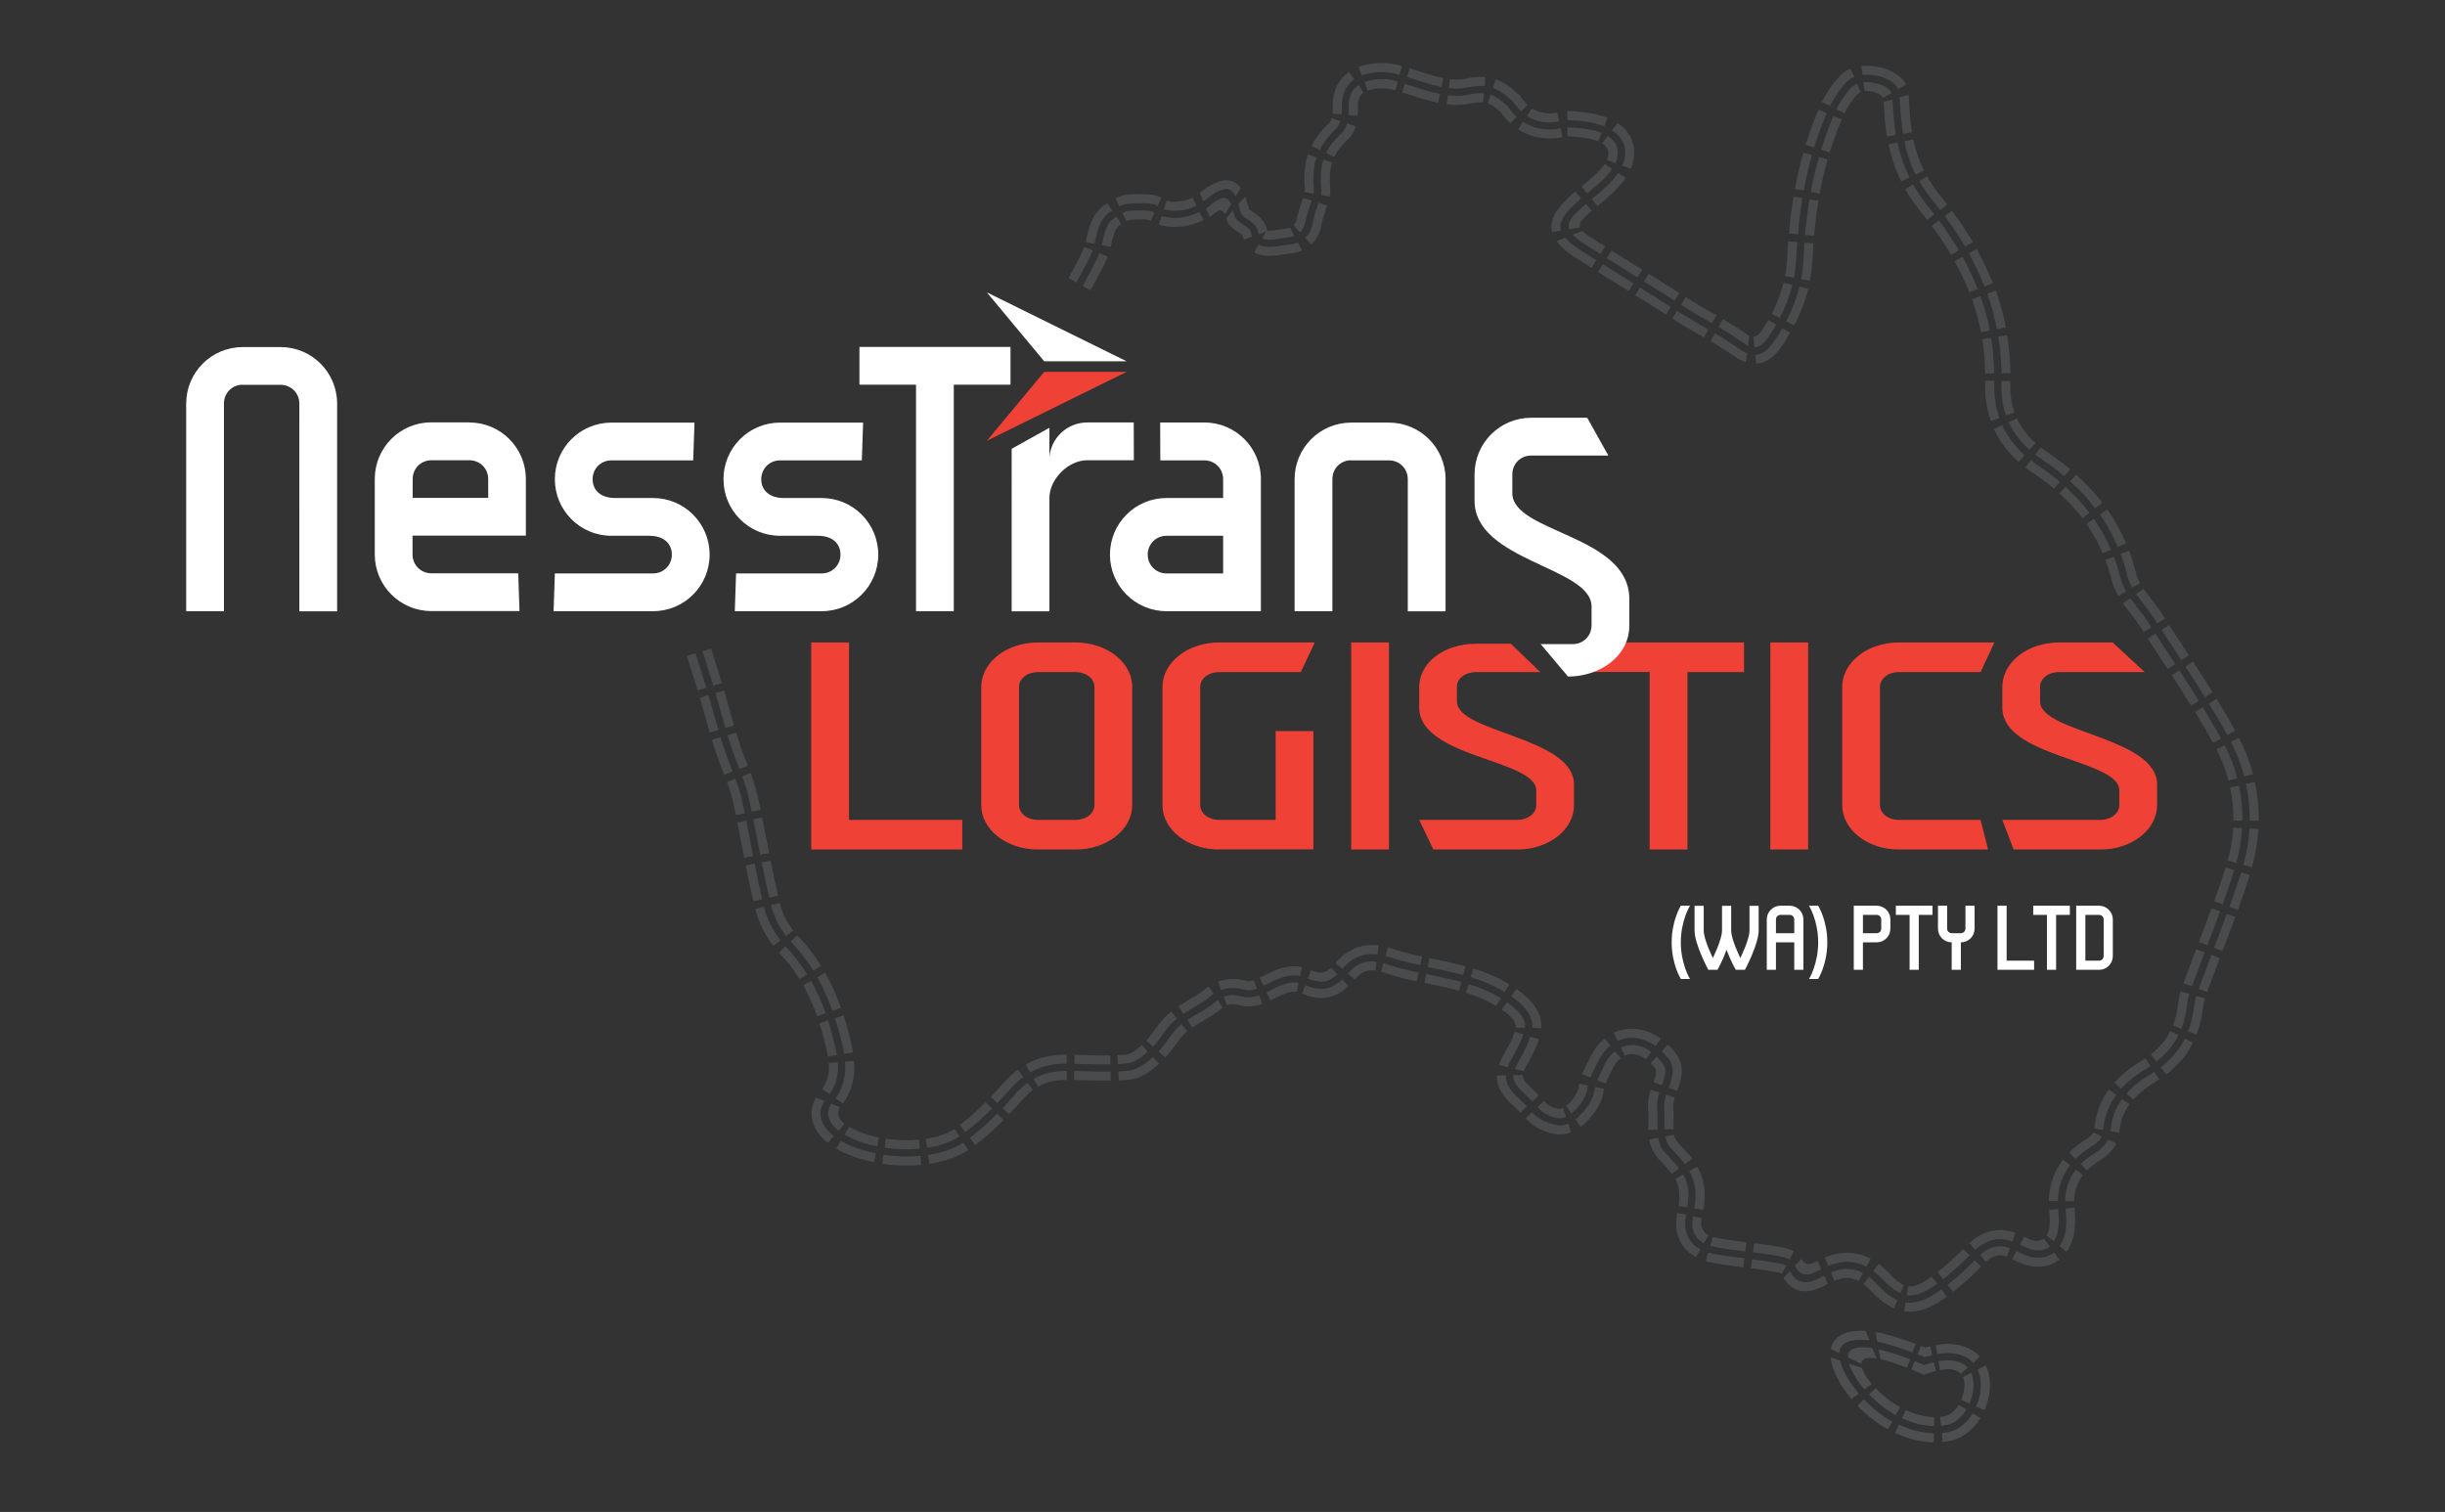 <svg xmlns="http://www.w3.org/2000/svg" viewBox="0 0 1922.6 1188.9"><rect x="0" y="0" width="1922.6" height="1188.9" fill="#333333" stroke="none"/><style>.st0{fill:#fff}.st1{fill:#ef4136}.st3{fill-rule:evenodd;clip-rule:evenodd;fill:#808285}</style><g id="dots"><path class="st0" d="M190.9 302.5c-8.3 0-14.8 6.5-14.8 14.8v163.3h-29.7V317.4c0-24.6 19.9-44.5 44.5-44.5h29.7c24.6 0 44.5 19.9 44.5 44.5v163.3h-29.7V317.4c0-8.3-6.5-14.8-14.8-14.8h-29.7zM369 332.2c24.6 0 44.5 19.9 44.5 44.5v44.5h-89.1V436c0 8.3 6.5 14.8 14.8 14.8h68.3l1 29.7h-69.3c-24.6 0-44.5-19.9-44.5-44.5v-59.4c0-24.6 19.9-44.5 44.5-44.5H369zm-29.7 29.7c-8.3 0-14.8 6.5-14.8 14.8v14.8h59.4v-14.8c0-8.3-6.5-14.8-14.8-14.8h-29.8zm141.5 59.4c-24.6 0-44.5-19.9-44.5-44.5s19.9-44.5 44.5-44.5h65.3l-1 29.7h-64.3c-8.3 0-14.8 6.5-14.8 14.8s5.9 14.8 17.8 14.8h29.7c24.6 0 44.5 19.9 44.5 44.5s-19.9 44.5-44.5 44.5h-78.2l1-29.7h77.2c8.3 0 14.8-6.5 14.8-14.8s-5.9-14.8-17.8-14.8h-29.7zm132.6 0c-24.6 0-44.5-19.9-44.5-44.5s19.9-44.5 44.5-44.5h65.3l-1 29.7h-64.3c-8.3 0-14.8 6.5-14.8 14.8s5.9 14.8 17.8 14.8h29.7c24.6 0 44.5 19.9 44.5 44.5s-19.9 44.5-44.5 44.5h-68.3l1-29.7h67.3c8.3 0 14.8-6.5 14.8-14.8s-5.9-14.8-17.8-14.8h-29.7zm181.1-118.8H750v178.1h-29.7V302.5h-44.5v-29.7h118.8v29.7zm97 29.7l.1 29.7h-36.7c-14.8 0-29.7 14.8-29.7 29.7v89.1h-29.7V352.9l29.7-16.5v23.1c1.2-15.1 14-27.3 29.7-27.3h36.6zm20.9 29.7l-.1-29.7H947c24.6 0 44.5 19.9 44.5 44.5v103.9h-74.2c-24.6 0-44.5-19.9-44.5-44.5s19.9-44.5 44.5-44.5h44.5v-14.8c0-8.3-6.5-14.8-14.8-14.8h-34.6zm49.4 89.1v-29.7h-44.5c-8.3 0-14.8 6.5-14.8 14.8s6.5 14.8 14.8 14.8h44.5zm100.7-89.1c-8.3 0-14.8 6.5-14.8 14.8v103.9H1018V376.8c0-24.6 19.9-44.5 44.5-44.5h29.7c24.6 0 44.5 19.9 44.5 44.5v103.9H1107V376.8c0-8.3-6.5-14.8-14.8-14.8h-29.7z"/><path class="st1" d="M637.9 505.2h29.7v139.5h89.1V668H637.9V505.2zM816.1 668c-24.6 0-44.5-15.6-44.5-34.9v-93c0-19.3 19.9-34.9 44.5-34.9h29.7c24.6 0 44.5 15.6 44.5 34.9v93c0 19.3-19.9 34.9-44.5 34.9h-29.7zm29.7-23.3c8.3 0 14.8-5.1 14.8-11.6v-93c0-6.5-6.5-11.6-14.8-11.6h-29.7c-8.3 0-14.8 5.1-14.8 11.6v93c0 6.5 6.5 11.6 14.8 11.6h29.7zM958.6 668c-24.6 0-44.5-15.6-44.5-34.9v-93c0-19.3 19.9-34.9 44.5-34.9h75.2l-10.9 23.3h-64.3c-8.3 0-14.8 5.1-14.8 11.6v93c0 6.5 6.5 11.6 14.8 11.6h44.5v-69.8h29.7v93h-74.2zm103.9-162.8h29.7V668h-29.7V505.2zm83.2 46.5c0 24.4 92 27.9 92 65.1v16.3c0 19.3-19.9 34.9-44.5 34.9h-66.1l-11.1-23.3h77.2c8.3 0 14.8-5.1 14.8-11.6v-11.6c0-24.4-92-25.6-92-65.1v-16.3c0-19.3 19.9-33.9 44.5-33.9h27.6l23.1 22.3h-50.8c-8.3 0-14.8 5.1-14.8 11.6v11.6zm106.9-46.5h118.8v23.3h-44.5V668h-29.7V528.4h-63.4l18.8-23.2zm139.5 0h29.7V668h-29.7V505.2zm101 162.8c-24.6 0-44.5-15.6-44.5-34.9v-93c0-19.3 19.9-34.9 44.5-34.9h75.2l-10.9 23.3h-64.3c-8.3 0-14.8 5.1-14.8 11.6v93c0 6.5 6.5 11.6 14.8 11.6h64.3l5.9 23.3h-70.2zm142.2-162.8H1619c-24.6 0-44.5 15.6-44.5 34.9v16.3c0 39.5 92 40.7 92 65.1v11.6c0 6.5-6.5 11.6-14.8 11.6h-77.2l8.9 23.3h68.3c24.6 0 44.5-15.6 44.5-34.9v-16.3c0-37.2-92-40.7-92-65.1v-11.6c0-6.5 6.5-11.6 14.8-11.6h67.5l-25.2-23.3h-26z"/><path class="st0" d="M1189.2 387.8V373c0-8.3 6.5-14.8 14.8-14.8h60.7l-16.6-29.7H1204c-24.6 0-44.5 19.9-44.5 44.5v20.8c0 47.5 92 52 92 83.1v14.8c0 8.3-6.5 14.8-14.8 14.8h-25.2L1233 532c24.6 0 48.2-15.6 48.2-40.2V471c0-50.5-92-52-92-83.2z"/><path class="st1" d="M776 346.6l109.9-54.2h-64.8z"/><path class="st0" d="M776 229.9l109.9 54.2h-64.8zm545.7 539.9s-7.2-11.5-7.2-28.8 7.2-28.8 7.2-28.8h7.2s-7.2 11.5-7.2 28.8 7.2 28.8 7.2 28.8h-7.2zm32.4-38.1v-19.4h7.2v19.4c0 7.2 7.2 21.6 7.2 21.6s7.2-14.4 7.2-21.6v-19.4h7.2v19.4c0 10.8-10.8 30.9-10.8 30.9h-7.2s-4.1-7.1-7.2-15.8c-3.2 8.8-7.2 15.8-7.2 15.8h-7.2s-10.8-20.1-10.8-30.9v-19.4h7.2v19.4c0 7.2 7.2 21.6 7.2 21.6s7.2-14.5 7.2-21.6zm53.2-19.5c6 0 10.8 4.8 10.8 10.8v39.6h-7.2V741h-14.4v21.6h-7.2V723c0-6 4.8-10.8 10.8-10.8h7.2zm-7.2 7.2c-2 0-3.6 1.6-3.6 3.6v10.8h14.4V723c0-2-1.6-3.6-3.6-3.6h-7.2zm29.6 21.6c0-17.3-7.2-28.8-7.2-28.8h7.2s7.2 11.5 7.2 28.8-7.2 28.8-7.2 28.8h-7.2s7.2-11.5 7.2-28.8zm35.2 0v21.6h-7.2v-50.4h18c6 0 10.8 4.8 10.8 10.8v7.2c0 6-4.8 10.8-10.8 10.8h-10.8zm14.4-18c0-2-1.6-3.6-3.6-3.6h-10.8v14.4h10.8c2 0 3.6-1.6 3.6-3.6V723zm11.5-10.8h28.8v7.2h-10.8v43.2h-7.2v-43.2h-10.8v-7.2zm51.1 50.4h-7.2V741c-6 0-10.8-4.8-10.8-10.8v-18h7.2v18c0 2 1.6 3.6 3.6 3.6h7.2c2 0 3.6-1.6 3.6-3.6v-18h7.2v18c0 6-4.8 10.8-10.8 10.8v21.6zm28.8-50.4h7.2v43.2h21.6v7.2h-28.8v-50.4zm28.1 0h28.8v7.2h-10.8v43.2h-7.2v-43.2h-10.8v-7.2zm62.6 39.6c0 6-4.8 10.8-10.8 10.8h-18v-50.4h18c6 0 10.8 4.8 10.8 10.8v28.8zm-7.2-28.8c0-2-1.6-3.6-3.6-3.6h-10.8v36h10.8c2 0 3.6-1.6 3.6-3.6V723z"/><g id="_x36_Zn0k5_00000052824485709957317060000012541513593389575076_" opacity=".3"><path class="st3" d="M1232.5 107.3c8.4.1 17.5 1.2 24.3 3.9l2.6-6.6c-4.1-1.6-8.6-2.7-13.1-3.3-4.5-.7-9.2-1-13.8-1.1v7.1zm29-8l2.6-6.6c-5.4-2.2-10.7-3.3-16-4.1-2.6-.4-5.2-.7-7.8-.9-2.6-.2-5.1-.3-7.8-.3v7.1c4.9.1 9.7.4 14.6 1.1 4.9.8 9.7 1.9 14.4 3.7zm-1.7 13.4c1 .6 2 1.4 2.7 2.3 1.3 1.4 2.1 3.3 2.2 5.2.2 1.9-.3 3.8-1.1 5.6l6.7 2.5c1.2-2.8 2.1-6 1.8-9.1l-.1-1.2c-.1-.4-.2-.8-.2-1.1-.1-.8-.5-1.5-.7-2.2-.3-.7-.7-1.4-1.1-2.1-.5-.6-.9-1.3-1.4-1.9-1.3-1.5-2.8-2.7-4.5-3.7l-4.3 5.7z"/><path class="st3" d="M1275.6 130.2l6.7 2.5c2-4.8 3.2-10.1 2.6-15.3l-.2-1.9c-.1-.6-.3-1.3-.4-1.9-.3-1.3-.8-2.5-1.2-3.7-.2-.6-.6-1.2-.8-1.8-.3-.6-.6-1.2-.9-1.7-.7-1.1-1.4-2.2-2.2-3.2-2.1-2.5-4.5-4.7-7.3-6.5l-4.3 5.7c2.1 1.4 4.1 3 5.8 4.9.7.8 1.2 1.6 1.8 2.5.3.4.5.9.7 1.3.2.5.5.9.7 1.4.3 1 .8 1.9.9 2.9l.3 1.5.2 1.5c.3 4-.8 8.1-2.4 11.8zm-13.8-1.3c-2 3.1-4.7 6-7.8 8.8-3.2 3-6.8 5.9-10.4 8.9l4.5 5.5c7.3-6.1 14.7-11.9 19.6-19.3l-5.9-3.9zm-10.1 27.6l4.5 5.5c3.6-3 7.5-6.1 11.2-9.6 3.9-3.6 7.7-7.6 10.9-12.5l-5.9-3.9c-2.8 4.2-6.2 7.9-9.8 11.2-3.5 3.3-7.3 6.3-10.9 9.3zm-12.9-5.9l-3 2.6-.8.8-.9.8-1.9 1.8c-2.5 2.4-4.9 4.9-6.9 7.6-2 2.7-3.6 5.5-4.5 8.6-1 3-1.2 6.4-.4 9.6l7-1.1c-.8-2.5-.5-5.3.5-7.7 1-2.4 2.5-4.6 4.2-6.7 1.7-2 3.6-4 5.6-5.8 2-1.9 3.9-3.5 5.7-5.1l-4.6-5.4zm-5 29.7l8.7-1.4c-.4-1.2-.3-2.6.3-3.7.5-1.2 1.3-2.2 2.2-3.2.8-1 1.8-1.9 2.7-2.7l.7-.6.9-.8 1.1-1 1.3-1.1-4.6-5.4c-1.8 1.5-3.5 3-5 4.4-1.5 1.4-3 2.9-4.4 4.4-1.4 1.6-2.6 3.2-3.5 5.1-.8 1.8-1.1 4-.4 6zm-9.8 9.3c3.7 5.3 9.5 9.5 15.3 13.3l12.2 7.7 3.8-6-12.1-7.6c-4.5-3-9-6.1-12.4-10.1l-6.8 2.7zm34.4 10.2l3.8-6-11.9-7.5c-2.2-1.4-4.3-2.9-6.1-4.7l-7.6 3c2.9 3 6.3 5.3 9.8 7.6l12 7.6zm-1.9 14l24.2 15.1 3.8-6-24.1-15.1zm31.1 4.3l3.8-6-24.1-15.1-3.8 6zm-1.8 14l24.2 15.2 3.8-6-24.2-15.2zm31 4.3l3.7-6-24-15.1-3.8 6zm-1.7 14.1l6 3.8c2 1.3 4.2 2.6 6.3 3.8 4.2 2.5 8.3 4.9 12.4 7.2l3.5-6.2c-4.1-2.4-8.2-4.7-12.4-7.2-4.1-2.4-8.2-5-12.2-7.5l-3.6 6.1zm31.1 3.7l3.5-6.2c-4.1-2.4-8.2-4.7-12.2-7.1-2-1.2-3.9-2.4-5.9-3.6l-6-3.8-3.8 6c4 2.5 8 5.1 12.1 7.5 4.1 2.5 8.2 4.8 12.3 7.2zm-1.2 14c4 2.4 7.9 4.7 11.7 7.2l1.4.9.8.6.9.6 4 2.7c1.4 1 2.9 1.8 4.4 2.7l2.3 1.1c.8.3 1.6.6 2.3.9l1-7.2c-.6-.3-1.2-.5-1.8-.8l-1.8-.9c-1.1-.7-2.3-1.4-3.4-2.2l-3.2-2.2c-1.1-.7-2-1.4-3-2-3.9-2.6-7.9-5-12-7.4l-3.6 6zm29.5 3.5l1-7.8c-1.2-.5-2.2-1.2-3.3-2l-.8-.6-1.1-.8-1.2-.8-1.6-1c-4.2-2.7-8.4-5.3-12.6-7.7l-3.6 6.1c4.1 2.4 8.2 4.9 12.3 7.5 1 .7 2 1.3 2.9 2l1.4.9 1.3.9c.8.6 1.7 1.2 2.6 1.8.9.6 1.8 1.1 2.7 1.5zm6.5 14.3c3.3-.2 6.6-1.2 9.4-3 2.8-1.7 5.3-4 7.5-6.6.5-.7 1.1-1.3 1.6-2l1.5-2.1 1.5-2.1.4-.5.2-.3.1-.2.5-.9 2.1-3.4 1.9-3.3-6.2-3.5-1.8 3.1-2 3.1c-.6 1-1.4 2.2-2.2 3.3-.7 1.1-1.5 2.2-2.3 3.3-1.6 2.1-3.5 4.1-5.7 5.6s-4.8 2.5-7.4 2.6l.9 6.9zm15.7-30.8l-6.2-3.5-1.7 2.9-1.7 2.6-.4.7-.2.3-.1.2-.5.8c-.4.5-.7 1.1-1.1 1.6-.8 1-1.6 2-2.6 2.8-1 .8-2.3 1.2-3.5 1.3l.9 8.2c2.1 0 4.1-.8 5.7-2.1 1.7-1.2 3-2.8 4.3-4.5.6-.8 1.2-1.7 1.8-2.6.6-.9 1.1-1.7 1.8-2.7l1.8-2.9 1.7-3.1zm14.2.7c4.7-9 8.5-18.7 11-28.8l-6.9-1.7c-2.4 9.5-5.9 18.6-10.4 27.2l6.3 3.3zm-1.5-31.9l-6.9-1.7c-2.1 8.4-5.3 16.6-9.3 24.4l6.3 3.3c4.3-8.3 7.7-17 9.9-26zm13.8-3.2c1-5.1 1.6-10.2 2-15.4.2-2.7.3-4.9.4-7.2.1-2.3.3-4.6.4-6.9l-7.1-.5c-.2 2.4-.3 4.7-.4 7.1-.1 2.4-.2 4.7-.4 7.1-.3 4.9-.9 9.7-1.9 14.5l7 1.3zm-9.9-30.5l-7.1-.5c-.2 2.4-.3 4.9-.5 7.3-.1 2.4-.2 4.9-.4 7-.3 4.3-.8 8.6-1.7 12.9l7 1.4c.9-4.5 1.5-9.2 1.8-13.8.2-2.3.3-4.7.4-7.1.2-2.4.3-4.8.5-7.2zm13.2-4.9c.8-9.2 1.9-18.4 3.4-27.5l-7-1.2c-1.5 9.3-2.7 18.7-3.5 28l7.1.7zm-9.2-29.6l-7-1.2c-1.6 9.6-2.8 19.3-3.6 29l7.1.6c.8-9.4 2-18.9 3.5-28.4zm13.6-3.6c1.7-9.1 3.7-18 6.2-26.8l-6.8-1.9c-2.6 9-4.7 18.2-6.4 27.5l7 1.2zm-6.1-30.3l-6.8-1.9c-2.7 9.5-4.9 19-6.6 28.6l7 1.3c1.7-9.4 3.8-18.8 6.4-28zm14-2.1c2.7-8.8 5.8-17.4 9.4-25.8l-6.5-2.8c-3.7 8.6-6.9 17.5-9.6 26.5l6.7 2.1zm-2.4-30.8l-6.5-2.8c-3.9 9.1-7.2 18.3-10.1 27.7l6.8 2.1c2.7-9.1 6-18.1 9.8-27zm14 .1c1.9-3.8 4-7.4 6.4-10.6 1.2-1.6 2.7-3.3 3.3-4 .8-.9 1.9-1.7 3.1-2.1l-2.9-6.6c-1.9.7-3.6 1.9-5 3.5-1.4 1.4-2.9 3.2-4.2 5-2.7 3.6-5.1 7.6-7.1 11.7l6.4 3.1zm7.7-28.6l-2.8-6.5c-3.2 1.2-6.1 3.3-8.5 5.7-2.6 2.7-4.1 4.6-5.8 6.8-3.3 4.4-6 9-8.4 13.7l6.4 3.2c2.2-4.4 4.7-8.6 7.7-12.6 1.5-2 3-3.8 4.9-5.8 1.7-1.9 3.9-3.6 6.5-4.5zm8.2 11.2c.3 0 .6 0 .9-.1h1.2c.8 0 1.7.1 2.6.2l.6.1.5.1c.3 0 .6.1.9.2.6.1 1.2.3 1.8.5 1.2.4 2.4.9 3.4 1.6 1 .7 2 1.6 2.5 2.7l6.7-3.9c-.4-.9-1.1-1.8-1.8-2.5s-1.5-1.4-2.4-1.9c-1.7-1.1-3.6-1.9-5.6-2.6-2-.6-3.9-1-6-1.3-2.1-.2-4.4-.3-6.4-.1l1.1 7zm26.3-1.7l6.2-3.5c-1.6-3-3.9-5.5-6.6-7.5-2.7-2-5.8-3.5-9.1-4.7-1.6-.6-3.3-1-5-1.4-.8-.2-1.7-.4-2.6-.5l-1.3-.2-1.1-.1c-1.5-.2-3-.3-4.5-.3h-2.3c-.9.1-1.7.1-2.6.2l.9 7c2.7-.3 5.2-.2 7.8 0 2.6.3 5.3.8 7.8 1.7 2.5.9 5 2 7.2 3.5 1.1.8 2.1 1.6 3 2.6.9 1 1.7 2 2.2 3.2zm-11.4 10v.6l.1 1.8.2 3.5c.1 2.3.3 4.7.5 7.1.4 4.7 1 9.5 1.8 14.3l7-1.1c-.7-4.6-1.3-9.2-1.7-13.8-.2-2.3-.4-4.6-.5-6.9l-.2-3.4-.1-2.9v-1l-7.1 1.8zm15.3 25.2l7-1.1c-.6-4.2-1.2-8.5-1.6-12.9-.2-2.2-.4-4.4-.5-6.6l-.2-3.3-.2-5-.2-1.7-7 1.9.1 1.3.2 3.9.2 3.4c.1 2.3.3 4.5.5 6.7.5 4.5 1 9 1.7 13.4zm-11.4 8.3c.6 2.5 1.1 5 1.8 7.5l1 3.7 1.2 3.7.6 1.8.7 1.8 1.4 3.6 1.6 3.6.8 1.8.9 1.7 6.4-3.2-.8-1.6-.7-1.7-1.5-3.3-1.3-3.4-.7-1.7-.6-1.7-1.1-3.5-1-3.5c-.7-2.3-1.1-4.7-1.7-7.1l-7 1.5zm21.4 23.7l6.4-3.2-.7-1.4-.7-1.5-1.3-2.9-1.2-3-.6-1.5-.5-1.5-1-3.1-.9-3.1c-.6-2.1-1-4.3-1.5-6.4l-7 1.4c.5 2.3 1 4.6 1.6 6.8l.9 3.4 1.1 3.3.5 1.7.6 1.6 1.2 3.2 1.4 3.2.7 1.6 1 1.4zm-8.4 11.5l1.9 3.4 2.1 3.2c1.4 2.2 2.9 4.2 4.4 6.3 1.5 2.1 3.1 4 4.7 6l4.3 5.4 5.6-4.4-4.4-5.5c-1.5-1.9-3-3.8-4.4-5.8-1.4-2-2.9-3.9-4.1-6l-2-3.1-1.8-3.2-6.3 3.7zm27.5 16.5l5.6-4.4-4.6-5.8c-1.3-1.8-2.8-3.5-4.1-5.3-1.3-1.8-2.6-3.5-3.7-5.4l-1.8-2.7-1.6-2.8-6.2 3.5 1.7 3 1.9 2.9c1.2 2 2.6 3.8 4 5.7 1.4 1.9 2.9 3.7 4.3 5.5l4.5 5.8zm-6.6 12.4c5.5 7.3 10.5 15 15.2 22.8l6.1-3.6c-4.8-8.1-9.9-15.9-15.6-23.4l-5.7 4.2zm26.2 16.3l6.1-3.6c-5-8.5-10.5-16.8-16.4-24.6l-5.7 4.2c5.8 7.7 11.1 15.8 16 24zm-8.2 11.5c4.3 8 8.3 16.1 11.6 24.5l6.6-2.6c-3.4-8.7-7.5-17.2-12-25.4l-6.2 3.5zm23.5 19.9l6.6-2.6c-3.7-9.3-8-18.2-12.7-26.9l-6.2 3.4c4.6 8.4 8.8 17.1 12.3 26.1zm-9.9 10c3 8.5 5.5 17.2 7.1 26l7-1.4c-1.7-9.2-4.3-18.2-7.4-27l-6.7 2.4zm19.7 23.5l7-1.4c-1.8-9.8-4.6-19.5-7.9-28.9l-6.7 2.4c3.1 9.1 5.8 18.4 7.6 27.9zm-11.6 8l1 6.7.6 6.7c.3 2.2.3 4.5.4 6.7l.2 3.4.1 1.7v1.7l7.1-.1v-1.8l-.1-1.8-.2-3.5c-.1-2.3-.2-4.7-.4-7l-.7-7-1-6.9-7 1.2zm15.1 26.8l7.1-.1v-1.9l-.1-1.9-.2-3.7c-.1-2.5-.2-5-.5-7.5l-.7-7.5-1.1-7.4-7 1.1 1.1 7.2.7 7.2c.3 2.4.4 4.8.5 7.2l.2 3.6.1 1.8-.1 1.9zm-12.8 5.8v7.6c.2 2.7.3 5.4.7 8.1.7 5.4 1.9 10.8 3.8 15.9l6.7-2.4c-1.7-4.7-2.8-9.5-3.4-14.5-.4-2.5-.4-4.9-.6-7.4v-7.3h-7.2zm16.4 27.3l6.7-2.4c-1.4-3.8-2.3-7.7-2.8-11.8-.3-2-.4-4.1-.5-6.1v-6.7l-7.1-.1v7c.1 2.3.2 4.6.6 6.8.6 4.6 1.5 9.1 3.1 13.3zm-9.5 10.7c4.7 10 11.5 18.8 19.5 25.8l4.7-5.3c-7.4-6.5-13.5-14.5-17.8-23.5l-6.4 3zm28 16.3l4.7-5.3c-6.3-5.5-11.3-12.1-14.7-19.4l-6.4 3c3.9 8.3 9.6 15.7 16.4 21.7zm-3.3 13.8l1.5 1.3 1.6 1.1 3.2 2.2 5.6 3.9 5.4 4 5.2 4.3 4.6-5.5-5.4-4.4-5.7-4.2-5.7-4-3-2.1-1.5-1-1.5-1.2zm30.8 7l4.5-5.5-5.8-4.7-6-4.5-6.1-4.2-2.7-1.9-1.3-.9-1.2-1-4.4 5.6 1.4 1.1 1.4 1 2.8 2 5.9 4.1 5.8 4.3zm-4 13.5c6.6 6 12.7 12.5 18.1 19.5l5.6-4.3c-5.6-7.4-12-14.2-19-20.5l-4.7 5.3zm28.2 11.7l5.6-4.3c-6.2-8.1-13.1-15.5-20.6-22.2l-4.8 5.3c7.3 6.4 14 13.5 19.8 21.2zm-6.9 12.3c5 7.2 9.3 14.9 12.7 23.1l6.5-2.8c-3.6-8.6-8.1-16.7-13.5-24.4l-5.7 4.1zm24.6 18l6.5-2.8c-4-9.4-8.9-18.4-14.7-26.7l-5.8 4.1c5.5 8 10.2 16.5 14 25.4zm-9.8 10.2c.8 2 1.5 4.2 2.2 6.3.3 1.1.7 2.1 1 3.2l.9 3.2.9 3.2c.4 1.5.8 3.1 1.4 4.5.5 1.5 1.1 2.8 1.8 4.2.7 1.3 1.3 2.6 2 3.8l6.2-3.6-1.8-3.3c-.5-1.2-1.1-2.3-1.5-3.5-.5-1.2-.8-2.5-1.2-3.7l-.9-3.4-.9-3.4c-.3-1.1-.7-2.2-1-3.3-.7-2.2-1.4-4.4-2.3-6.6l-6.8 2.4zm21.1 21.9l6.2-3.6c-.5-.8-.9-1.7-1.3-2.5-.3-.8-.8-1.6-1-2.4-.3-.8-.5-1.5-.7-2.3l-1-3.7-1-3.7c-.3-1.2-.8-2.4-1.1-3.6-.8-2.4-1.5-4.8-2.5-7.2l-6.7 2.5c.9 2.2 1.6 4.6 2.4 6.9.4 1.2.8 2.3 1.1 3.5l.9 3.5.9 3.5c.3 1 .5 2.1 1 3.1.3 1 .8 2 1.3 3 .5 1.1 1 2.1 1.5 3zm-7.3 12.2c3 4.3 6.1 8.1 8.8 11.7 1.4 1.8 2.7 3.6 3.8 5.3l.9 1.3 1 1.5 1.9 3 6-3.8c-1.3-2-2.6-4.1-3.8-5.9-1.3-1.9-2.6-3.8-4.1-5.6-2.8-3.7-5.9-7.5-8.7-11.5l-5.8 4zm27.1 15.9l6-3.8-1.9-3-1-1.5-1.1-1.7c-1.5-2.2-3-4.3-4.5-6.2-3-3.9-5.9-7.5-8.4-11l-5.8 4.1c2.7 3.8 5.6 7.4 8.5 11.3 1.5 1.9 2.9 3.9 4.3 5.9 1.4 1.9 2.6 3.9 3.9 5.9zm-7.5 12l15.6 23.9 6-3.9-15.6-23.9zm26.3 16.9l6-3.9-15.6-23.8-5.9 3.8zm-7.4 12c5.2 7.9 10.3 15.9 15.2 23.8l6-3.8c-5-8-10.1-16-15.3-24l-5.9 4zm26.1 17.1l6-3.8c-5.1-8.2-10.3-16.2-15.5-24.2l-6 3.9c5.3 8 10.5 16 15.5 24.1zm-7.8 11.7c4.9 8 9.6 16.1 14.1 24.2l6.2-3.4c-4.5-8.3-9.3-16.4-14.2-24.5l-6.1 3.7zm25.3 18.1l6.2-3.4c-4.6-8.5-9.5-16.8-14.6-25.1l-6.1 3.7c5.1 8.2 10 16.4 14.5 24.8zm-8.5 11.2c4 7.9 7.2 16.1 9.5 24.5l6.9-1.8c-2.4-9-5.8-17.7-10-26l-6.4 3.3zm21.8 21.3l6.9-1.8c-2.6-9.9-6.3-19.4-11-28.5l-6.3 3.2c4.4 8.6 7.9 17.7 10.4 27.1zm-11.1 8.6c1.9 8.6 2.8 17.3 2.6 26.1l7.1.1c.1-9.3-.8-18.6-2.8-27.6l-6.9 1.4zm15.4 26.2l7.1.1c.2-10.2-.9-20.5-3.1-30.5l-6.9 1.5c2.1 9.5 3.1 19.2 2.9 28.9zm-12.9 5.4c-.5 8.7-2 17.5-4.4 26l6.8 1.9c2.5-9 4.1-18.2 4.6-27.4l-7-.5zm7.9 29.4l6.8 1.9c2.7-9.8 4.4-19.9 5.1-30.1l-7.1-.4c-.5 9.6-2.2 19.2-4.8 28.6zm-13.9 2c-2.8 8.9-5.8 17.7-9 26.6l6.7 2.4c3.2-8.9 6.3-17.8 9.1-26.9l-6.8-2.1zm3 30.9l6.7 2.4c3.3-9 6.4-18.2 9.3-27.4l-6.8-2.1c-2.8 9.1-5.9 18.1-9.2 27.1zm-14 1.2c-3.3 8.8-6.6 17.7-10 26.6l6.6 2.5c3.4-8.9 6.8-17.7 10.1-26.6l-6.7-2.5zm1.9 31.1l6.6 2.5c3.4-8.9 6.8-17.8 10.1-26.8l-6.7-2.5c-3.2 9.1-6.6 17.9-10 26.8zm-14.1 1.1l-5 13.4-5 13.4 6.7 2.4c3.3-8.9 6.6-17.9 10-26.7l-6.7-2.5zm2 31.2l6.7 2.4 4.9-13.3 5-13.3-6.6-2.5c-3.4 8.9-6.7 17.7-10 26.7zm-14.1 1.8c-.8 2.6-1.5 5.4-1.9 8.4l-.5 3.7c-.1 1-.3 2.1-.5 3.1-.7 4.1-1.8 8-3.2 11.8l6.6 2.6c1.7-4.2 2.8-8.6 3.6-13.1.2-1.1.4-2.3.5-3.4l.5-3.6c.4-2.5 1-5 1.7-7.4l-6.8-2.1zm5.8 31.6l6.6 2.6c2-5.1 3.4-10.4 4.3-15.6.3-1.3.4-2.6.6-3.9l.4-3.4c.3-1.7.7-3.6 1.3-5.5l-6.8-2.1c-.7 2.2-1.2 4.4-1.5 6.5l-.5 3.5c-.2 1.2-.3 2.4-.6 3.6-.7 4.9-2 9.7-3.8 14.3zm-14-.1c-3.6 7.1-8.8 13.2-15.3 18.2l4.3 5.6c7.2-5.5 13.3-12.5 17.3-20.6l-6.3-3.2zm-7.5 28.4l4.3 5.6c4.3-3.3 8.3-7 11.9-11.2 3.6-4.2 6.6-8.8 9.1-13.8l-6.3-3.2c-4.5 8.9-11.2 16.6-19 22.6zm-12.1-7.2l-2.8 1.8c-1.1.7-2.2 1.3-3.2 2.1-1.1.7-2.1 1.4-3.2 2.2l-3.2 2.3c-4.2 3.2-8.3 6.7-12 10.8l5.3 4.8c3.3-3.7 7.1-7 11-9.9l3-2.1c1-.7 2-1.4 3-2 2-1.3 4.2-2.6 6-3.8l-3.9-6.2zm-14.9 27.7l5.3 4.8c2.7-3 5.8-5.7 9.2-8.3l2.6-1.9 2.7-1.8c.9-.6 1.9-1.2 2.8-1.8l3.2-2-3.9-6c-2.1 1.4-4 2.5-6 3.8-1 .7-1.9 1.3-2.9 1.9l-2.8 2c-3.7 2.9-7.1 5.9-10.2 9.3zm-13.9-3.1c-3.3 4.5-6 9.5-7.9 14.8l-1.3 4-1 4.1c-.3 1.4-.5 2.7-.7 4.1-.3 1.5-.3 2.4-.4 3.5v.2l7 1.2v-.3c.1-2.2.6-4.7 1-7.1l.9-3.6 1.2-3.5c1.7-4.7 4.1-9.1 7-13.1l-5.8-4.3zm1.3 32.8l7 1.2.1-.6c.1-1.3.2-2.7.4-3.5.2-.9.3-1.9.5-2.8l.7-2.8.9-2.7c1.3-3.5 3.1-6.8 5.3-9.9l-5.7-4.2c-2.6 3.6-4.7 7.5-6.3 11.7l-1 3.2-.8 3.2c-.4 2.2-.8 4.3-1 6.8l-.1.4zm-13.4.9c-.6 1.1-1.4 2.1-2.3 3-.2.2-.5.4-.7.6l-.4.3-.4.3-.9.6-1.4.9c-4.5 2.8-9 6.2-13 10.2l5.1 5c3.5-3.6 7.5-6.6 11.7-9.2 1.1-.7 1.9-1.2 2.8-1.8.9-.6 1.6-1.3 2.4-2 1.5-1.4 2.8-3 3.8-4.8l-6.7-3.1zm-10 25l5 5c2.7-2.7 5.9-5.2 9.4-7.4l1.6-1c.7-.5 1.4-.9 2-1.4l1-.7 1-.8c.7-.6 1.3-1.1 1.9-1.8 2.5-2.4 4.7-5.2 6.2-8.2l-6.4-3.1c-2.5 4.7-6.8 8.5-11 11-3.9 2.4-7.6 5.2-10.7 8.4zm-13.9-3.5c-3.5 4.6-6.4 9.9-8.3 15.4-1.9 5.6-2.7 11.4-2.8 17l7.1.1c.1-5 .9-10.1 2.5-14.9 1.6-4.8 4.1-9.4 7.2-13.4l-5.7-4.2zm1.7 32.6l7.1.1c.1-7.8 2.4-14.8 7-20.7l-5.6-4.3c-2.7 3.5-4.9 7.5-6.3 11.7-1.4 4.3-2.1 8.7-2.2 13.2zm-12.6 6.8l.4 4.1.1.5v5c0 1-.1 1.9-.2 2.8-.1.9-.2 1.8-.4 2.6-.1.6-.2 1.2-.4 1.8-.4 1.2-.9 2.4-1.5 3.4l5.7 4.7c1.1-1.7 1.9-3.6 2.5-5.6.3-1 .5-2 .7-3 .2-1.1.4-2.2.5-3.3.1-1.1.2-2.2.2-3.3v-3.4c0-1.1-.1-2.2-.2-3.2l-.4-3.7-7 .6zm8.3 28.6l5.5 4.5c1.9-2.8 3.4-6 4.5-9.3.5-1.7.9-3.3 1.3-5 .3-1.6.5-3 .6-4.4.1-1.4.2-2.9.3-4.3v-4c0-.7 0-1.5-.1-2.3l-.1-1.2-.1-1.2-.3-3-7.1.6.4 3.4c.2 1.3.2 2.7.3 3.9v3.7c0 1.2-.1 2.5-.2 3.8-.1 1.3-.3 2.5-.5 3.8-.3 1.3-.6 2.6-1 3.9-.9 2.4-2 4.8-3.5 7.1zm-12.3-6c-1 .8-2.1 1.3-3.4 1.6-1.2.3-2.5.3-3.7.2-1.2-.1-2.5-.5-3.6-.9l-1-.4-1.2-.6-1.2-.6-1.6-.8-3.3 6.3c4.3 2.3 7.9 3.9 12 4.4 2 .2 4.1.2 6.1-.3s3.9-1.4 5.5-2.7l-4.6-6.2zm-21.8 9.8l-3.3 6.3 1.5.8c.6.3 1.3.7 1.9 1 .7.3 1.3.6 2 .9l2.3.9c3.3 1.2 6.6 2 10.1 2.3 3.4.3 6.9 0 10.2-.8 3.3-.9 6.4-2.4 9.1-4.5l-4.1-5.8c-2.1 1.7-4.5 2.8-7.1 3.5-2.6.6-5.3.7-7.9.5-2.7-.3-5.3-1-7.8-1.9l-1.8-.7c-.6-.3-1.2-.5-1.7-.8l-3.4-1.7zm-.8-14.3c-2.8-1.1-6-1.8-9.4-2.1-.9-.1-1.7-.2-2.6-.1-.9 0-1.7 0-2.6.1-1.7.2-3.5.4-5.2.9-3.4.9-6.6 2.3-9.3 3.9-2.7 1.7-5.1 3.5-7.2 5.4l4.8 5.3c1.8-1.7 3.9-3.3 6.1-4.6 2.2-1.4 4.7-2.4 7.3-3.1 2.6-.7 5.4-.9 8-.6 2.7.2 5.3.8 7.7 1.7l2.4-6.8zm-27.7 17.5l4.8 5.3c2.8-2.6 5.6-4.3 8-4.8 1.2-.3 2.5-.4 3.8-.3 1.3.1 2.9.4 4.5 1l2.4-6.7c-2.1-.8-4.2-1.2-6.2-1.4-2.1-.2-4.2 0-6.2.5-4.1 1-7.8 3.4-11.1 6.4zm-13.3-4.8c-6.3 6.5-13.1 12.6-20.2 18.2l4.4 5.6c7.3-5.8 14.3-12.1 20.9-18.8l-5.1-5zm-12.3 28.2l4.4 5.6c7.8-6.2 15.2-12.8 22.1-19.9l-5.1-5c-6.7 6.9-13.8 13.4-21.4 19.3zm-12.4-6.5c-3.5 2.6-6.9 4.8-10.1 6.2-1.6.7-3.1 1.1-4.5 1.4-1.4.1-2.7.3-3.9 0l-1.1 7c2 .4 4.1.2 6.2-.1 2.1-.4 4.1-1 6.1-1.9 4-1.7 7.9-4.3 11.6-7l-4.3-5.6zm-20.5 20.3l-1.1 7c.9.1 1.7.3 2.6.3h2.6c.9 0 1.7-.1 2.5-.2s1.7-.2 2.5-.3c3.2-.6 6.3-1.6 9-2.8 5.5-2.4 10-5.4 14.2-8.5l-4.2-5.7c-3.9 2.9-8.1 5.6-12.7 7.7-2.3 1-4.8 1.8-7.4 2.3-2.6.5-5.3.7-8 .2zm-1.3-13.6c-2.7-1.1-5.7-3.3-8.6-6.2l-4.9-5c-2-1.9-4.1-3.8-6.4-5.6l-4.3 5.7c2 1.5 3.9 3.2 5.7 4.9l5 5c3.3 3.1 6.9 5.9 10.7 7.5l2.8-6.3zm-27.6-6.5l-4.3 5.7c1.5 1.1 2.9 2.4 4.4 3.8l2.3 2.3c.9 1 1.9 1.9 2.8 2.9 3.9 3.7 8.5 7.4 14.5 10.1l2.8-6.5c-4.8-2.1-8.9-5.3-12.4-8.7l-2.6-2.6-2.4-2.5c-1.6-1.6-3.3-3.1-5.1-4.5zm1.3-14.2c-5.3-3-11.9-4.7-18.3-4.7-6.5-.1-12.4 1.5-17.7 3.7l2.7 6.6c4.6-1.9 9.7-3.2 15-3.2 5.2 0 10.5 1.4 15 3.9l3.3-6.3zm-31.2 10.7l2.7 6.6c3.5-1.4 6.9-2.3 10.1-2.2 3.1.1 6.1.7 9.1 2.4l3.3-6.3c-3.8-2.1-8.1-3.2-12.4-3.2-4.3-.1-8.6 1.1-12.8 2.7zm-10.5-9.1c-1.1.6-2.2 1.2-3.4 1.7-1.2.5-2.4.9-3.6.9-1.3.1-2.5-.4-3.5-1.2-1-.8-1.6-1.9-2.2-3l-5.1 5.5c.9 1.8 2 3.6 3.6 4.9 1.5 1.4 3.6 2.1 5.7 2 2.1-.1 4-.7 5.9-1.5 1.9-.8 3.7-1.8 5.5-2.7l-2.9-6.6z"/><path class="st3" d="M1407.4 999.5l-5 5.4c1.9 2.7 4 5.3 6.6 7.2l2.1 1.3c.8.3 1.5.7 2.3 1 .8.2 1.6.5 2.4.6.8.1 1.6.3 2.4.3 6.6.4 13-2.4 19.1-5.7l-2.9-6.5c-2.4 1.3-4.7 2.5-7.2 3.5s-5 1.7-7.7 1.7c-.7 0-1.3-.1-2-.2-.6-.1-1.3-.3-1.9-.5-.6-.2-1.2-.5-1.8-.8l-1.6-1.1c-2-1.7-3.5-3.9-4.8-6.2zm3.3-15.6c-2.1-1.1-3.8-1.6-5.3-2.1-1.5-.4-2.9-.8-4.3-1-2.7-.5-5.2-.9-7.4-1.2l-3.5-.6-3.7-.5-7.2-.9-.9 7.1c4.7.6 9.5 1.2 14.2 2 2.3.4 4.7.7 7.1 1.2 2.4.5 4.9 1 7.6 2.4l3.4-6.4zm-33 6.3l-.9 7.1 6.9.9 3.4.5 3.5.6c2.4.4 4.6.7 6.6 1.1 1 .2 1.9.4 2.7.6.7.2 1.3.5 1.4.5l3.4-6.3c-1.6-.8-3.8-1.4-6-1.8-2.2-.4-4.5-.8-6.9-1.1-4.8-.9-9.4-1.5-14.1-2.1zm-4.4-13.4c-4.7-.6-9.3-1.1-13.8-1.8-2.3-.3-4.5-.7-6.7-1.1l-3.3-.6-1.6-.3-1.2-.3-1.9 6.9 1.6.4 1.7.4c1.1.2 2.3.4 3.4.7 2.3.4 4.6.8 6.9 1.1 4.6.7 9.3 1.3 14 1.8l.9-7.2zm-30.1 8.1l-1.9 6.8 2.2.6 1.9.4c1.2.3 2.5.5 3.7.7 2.5.4 4.9.9 7.4 1.2 4.9.7 9.7 1.3 14.4 1.9l.8-7.1c-4.7-.6-9.5-1.1-14.2-1.8-2.4-.3-4.7-.7-7.1-1.2-1.2-.2-2.4-.4-3.6-.7l-1.8-.4-1.8-.4zm.3-13.5c-2.3-1.1-4-3.1-5-5.5-.5-1.2-.7-2.4-.7-3.7v-.9c0-.3 0-.6.1-.9.1-.3.1-.6.1-.9v-.3l.1-.5.2-.9-7-1.4-.3 1.8-.2 1.5c-.1.5-.1 1-.1 1.5s-.1 1 0 1.5c0 2 .4 4.1 1.1 6 1.4 3.8 4.4 7 8.1 8.9l3.6-6.2zm-17.6-16.2l-7-1.4-.3 1.7c-.1.9-.3 1.7-.4 2.6-.1.9-.2 1.7-.2 2.6-.1.9-.1 1.7 0 2.6.1 3.5.7 6.9 2 10.1 2.5 6.4 7.4 11.9 13.5 15.1l3.6-6.1c-4.8-2.5-8.6-6.6-10.5-11.6-1-2.5-1.4-5.2-1.5-7.8v-2c.1-.7.1-1.3.2-2l.3-2 .3-1.8zm13.7-3.9c.7-5.2 1.2-10.7.6-16.7-.1-.7-.1-1.5-.3-2.2l-.4-2.3c-.2-1.5-.8-3-1.2-4.5-.5-1.5-1.1-2.9-1.7-4.3-.7-1.3-1.3-2.8-2.1-4l-6.2 3.5c2.6 4.4 4.2 9.5 4.7 14.6s.1 10.1-.6 14.9l7.2 1zm-16.1-27.8l-6.2 3.5c1.8 3.1 2.7 6.1 3.1 9.6.4 3.5.1 7.6-.5 11.8l7 1c.7-4.6 1-9.1.6-13.5s-1.7-8.6-4-12.4zm7.2-12.3c-3.3-4.4-6.8-8.1-10.2-11.7l-.6-.7c-.2-.2-.5-.5-.5-.6-.2-.2-.4-.5-.6-.7-.2-.2-.4-.5-.6-.8-.1-.1-.2-.2-.3-.4l-.2-.4c-.3-.5-.5-1.1-.8-1.7l-.3-.9-.2-1-7 1.3c.4 2.1 1 4 2 5.8l.4.7c.1.2.3.4.4.6.3.4.6.9.9 1.2l1 1.2c.3.4.8.9 1.2 1.3 3.3 3.5 6.6 7 9.6 11l5.8-4.2zm-26.9-16.5l-7 1.3c.2.8.3 1.6.5 2.4.2.8.5 1.7.8 2.5.6 1.6 1.3 3.2 2.1 4.7l.6 1.1c.2.4.5.7.7 1.1l1.5 2.1c.6.7 1.1 1.3 1.7 2 .3.4.5.5.7.7l.6.6c3.2 3.3 6.2 6.6 8.6 9.8l5.7-4.2c-2.7-3.6-5.9-7.1-9.1-10.5-.4-.4-.8-.8-1.2-1.3l-1.3-1.5c-.4-.5-.8-1.1-1.2-1.6-.2-.3-.4-.5-.6-.8l-.5-.9c-1.2-2.3-2.1-4.9-2.6-7.5zm12.2-6.8c-.1-4.6.4-10.7-.3-17.3-.1-1.1-.1-2 .2-3.3.2-1.3.6-2.7 1.1-4.3l-6.8-2.2c-1.2 3.6-1.9 7.1-1.6 10.5.6 5.8.1 11.5.2 16.8l7.2-.2zm-11.1-28.8l-6.8-2.2c-.7 2.2-1.4 4.5-1.8 7.2-.4 2.6-.6 5.6-.3 8.5.5 4.5.1 9.5.2 15.9l7.1-.2c-.1-5.8.3-11.2-.2-16.4-.2-2.2-.1-4.5.3-6.6.3-2.2.8-4.2 1.5-6.2zm14-1.4l.6-1.8.7-2c.5-1.7 1.1-3.3 1.4-5 .8-3.4 1.1-6.9.6-10.3-.5-3.4-1.8-6.7-3.8-9.4l-1.6-2.1c-.5-.7-1.1-1.3-1.7-2-.6-.7-1.1-1.3-1.8-1.9l-1.7-1.7-4.9 5.2 1.4 1.4c.5.5.9 1 1.4 1.5.4.5.9 1 1.3 1.5l1.3 1.6c1.7 2.1 2.8 4.6 3.1 7.3.3 2.7 0 5.4-.7 8-.3 1.3-.7 2.6-1.1 3.9-.4 1.3-.8 2.3-1.2 3.5l6.7 2.3z"/><path class="st3" d="M1302.9 830.8l-4.9 5.2.8.8c.2.2.4.4.6.7.4.5.8 1 1.3 1.5.9 1 1.4 2.2 1.5 3.5.1 1.3-.1 2.6-.4 3.8l-.6 1.8-.5 1.3-.6 1.6 6.7 2.4c.4-1.1.8-2.3 1.1-3.2l.9-3c.5-2 .8-4.1.6-6.1-.2-2.1-1.1-4-2.5-5.6-.7-.8-1.3-1.6-2-2.4-.3-.4-.7-.8-1.1-1.1l-.9-1.2zm3.1-14c-4.8-3.5-10.6-6.3-17.1-7.4-3.3-.5-6.7-.6-10.1-.2-3.4.4-6.7 1.4-9.8 2.9l3 6.4c4.8-2.3 10.4-3 15.6-2.1 5.2.9 10 3.2 14.2 6.2l4.2-5.8zm-31.5 6.9l3 6.4c2.5-1.2 5.2-1.5 8.1-1.1 2.9.5 5.9 1.9 8.8 3.9l4.1-5.8c-3.6-2.6-7.6-4.5-11.8-5.2-4.1-.6-8.4 0-12.2 1.8zm-12.6-7.1c-5.1 4.1-8.7 9.2-11.4 14.4l-1.6 3.3-1.6 3.2c-1.1 2.2-2.2 4.6-3.3 7.2l6.6 2.6c.9-2.3 2-4.6 3-6.7l1.6-3.2 1.6-3.2c2.3-4.5 5.4-8.8 9.5-12.1l-4.4-5.5zm-5.9 32.8l6.6 2.6c.7-1.8 1.6-3.7 2.6-5.7l1.6-3.2 1.5-3.1c1.6-3.3 3.7-6 6.1-7.9l-4.5-5.5c-3.3 2.7-6 6.3-8 10.2l-1.5 3.2-1.6 3.2c-1 2.1-2 4.2-2.8 6.2zm-14.2 2.7c-.2.8-.3 1.7-.4 2.6l-.1.6c0 .1 0 .2-.1.4-.1.5-.3 1.2-.6 1.9-.5 1.4-1.3 3-2.3 4.5-.9 1.5-2.1 3-3.3 4.3-.6.7-1.2 1.3-1.9 1.9l-.4.4-.4.3c-.2.2-.5.4-.7.6l4 5.9c.8-.6 1.6-1.2 2.4-2 .8-.7 1.6-1.5 2.3-2.4 1.5-1.6 2.8-3.4 4-5.3 1.2-1.9 2.2-3.8 2.9-5.8.4-1 .7-2 .9-3 .1-.2.1-.5.1-.7l.1-.8c.1-.7.2-1.3.3-2l-6.8-1.4zm-2.9 28.1l4 5.9c.7-.5 1.4-1 2-1.6l1-.8.9-.8c1.1-1 2.1-2.1 3.1-3.2 1.9-2.2 3.7-4.5 5.3-7 1.6-2.5 3-5.2 4.1-8.2.6-1.5 1.1-3.1 1.4-4.9.1-.4.2-.9.2-1.4l.2-1.1c0-.3.1-.6.2-1l-7-1.4-.3 1.5-.1.9c0 .3-.1.7-.2 1-.3 1.3-.7 2.6-1.1 3.8-.9 2.5-2.1 4.7-3.5 6.9-1.3 2.1-2.9 4.1-4.6 6-.8.9-1.7 1.8-2.7 2.7-.7 1-1.8 1.9-2.9 2.7zm-9.9-9c-.8.4-1.7.6-2.5.7-.9.1-1.8-.1-2.6-.3l-1.2-.3c-.4-.1-.8-.2-1.1-.4l-.7-.3c-.2-.1-.5-.2-.7-.3l-.7-.3-.6-.3c-.8-.4-1.5-.9-2.3-1.6-.4-.3-.8-.6-1.2-1.1l-.6-.6-.7-.7-5.1 4.9c2 2.2 4.1 4 6.4 5.3l.9.5.9.4c.6.3 1.3.6 1.9.8.6.2 1.2.4 1.9.6.6.2 1.3.4 1.9.5.7.2 1.4.4 2.1.5.7.1 1.4.1 2.2.1 1.4-.1 2.8-.5 4.2-1.1l-2.4-7zm-24.2 3.3l-5.1 4.9c.6.6 1.2 1.3 1.9 1.9.7.7 1.5 1.3 2.2 2 1.6 1.3 3.4 2.6 5.3 3.6l1.4.8c.5.2.9.4 1.4.7.5.2.9.4 1.4.6l1.4.5c1.1.4 2.2.7 3.2 1l3.3.9c1.2.2 2.4.5 3.6.6 1.2.1 2.4.1 3.6 0 2.4-.2 4.8-.8 7-1.7l-2.2-6.8c-1.7.7-3.6 1.3-5.4 1.4-.9.1-1.9.1-2.8-.1-.9-.1-1.8-.4-2.8-.6-.8-.2-1.7-.4-2.5-.7-.8-.2-1.7-.5-2.5-.8-.8-.3-1.6-.6-2.3-.9-.4-.2-.8-.3-1.1-.5l-1.1-.6c-3.2-1.5-5.8-3.9-7.9-6.2zm5.2-13.2c-1.7-1.8-3.6-3.7-5.5-5.5l-2.5-2.3-.8-.8-.7-.7c-.8-.9-1.6-1.9-2.2-3.1-.6-1.1-.9-2.4-.8-3.6l-7.5.2c-.1 2.1.4 4.1 1.4 5.9.9 1.8 2.2 3.5 3.6 5s2.9 2.9 4.8 4.6c1.8 1.7 3.5 3.4 5.2 5.2l5-4.9zm-25.9-15.7l-7.1.2c-.1 3.4.7 6.8 2.1 9.9 1.4 3.1 3.4 6 5.7 8.5.6.7 1.1 1.3 1.7 1.9.6.6 1.2 1.3 1.7 1.7l2.7 2.5c1.6 1.4 3 2.9 4.6 4.6l5.2-4.9c-1.6-1.7-3.2-3.3-4.9-4.9-1.6-1.5-3.6-3.3-5.4-5.3-1.8-2-3.4-4.1-4.6-6.5-1.1-2.3-1.8-5-1.7-7.7zm14.1-3.4c.2-.6.5-1.1.8-1.7l.5-.9.7-1.3c1.1-2 2.3-4.1 3.5-6.4 1.2-2.3 2.4-4.6 3.5-7.1.6-1.2 1-2.5 1.5-3.7l.7-1.9c.2-.7.4-1.2.7-2.1l-6.8-2c-.8 2.5-1.7 4.7-2.7 7-1 2.3-2.1 4.5-3.2 6.6-1.1 2.1-2.3 4.2-3.5 6.3-.6 1-1.1 2-1.5 2.9-.5.9-.9 1.8-1.3 2.8l7.1 1.5zm-.3-28.9l-6.8-2c-.1.2-.2.8-.4 1.2l-.5 1.4c-.4 1-.7 1.9-1.2 2.9-.8 1.9-1.8 3.8-2.8 5.7-1 1.9-2.2 3.9-3.4 6.1l-1 1.8-.6 1.1-.6 1.2c-.8 1.6-1.5 3.1-2 4.8l6.9 1.7c.5-1.2 1.1-2.5 1.6-3.7.6-1.2 1.2-2.3 1.8-3.4 1.2-2.1 2.3-4.1 3.4-6.2 1.1-2 2.1-4.1 3-6.2 1.1-2.1 1.9-4.3 2.6-6.4zm14.1-4.8c.2-3.5-.3-6.9-1.5-10.2-1.2-3.3-3-6.3-5.2-9-.6-.7-1.1-1.4-1.7-2l-.8-.9-.8-.8c-1-1.1-2.1-2-3.2-3-.5-.5-1.1-.9-1.6-1.4l-1.6-1.2-3.2-2.4-4.1 5.8 3 2.2c1 .7 2 1.5 2.9 2.3 1.9 1.7 3.7 3.4 5.4 5.5 1.7 2.1 3.1 4.4 4.1 6.9 1 2.5 1.4 5.2 1.2 7.9l7.1.3zm-27-20.4l-4.1 5.8 2.6 1.9 1.3.9c.4.3.8.6 1.1.9 1.4 1.2 2.9 2.7 3.5 3.5 1.6 2 2.8 4.5 2.5 7l7.3.1c.2-2.1-.2-4.2-.9-6.1-.8-1.9-1.9-3.7-3.2-5.3-1.3-1.6-2.9-3.2-4.6-4.6-.8-.7-1.7-1.4-2.7-2.1l-2.8-2zm1.8-14.1c-9-5.5-18.7-9.5-28.3-12.5l-2.1 6.8c9.2 2.8 18.3 6.6 26.7 11.8l3.7-6.1zm-32-.2l-2.1 6.8c8.5 2.6 16.5 6 23.8 10.4l3.7-6.1c-7.9-4.8-16.5-8.4-25.4-11.1zm-2.4-14c-9.6-2.6-19.2-4.5-28.4-6.4l-1.4 7c9.3 1.9 18.7 3.8 28 6.3l1.8-6.9zm-30.9 6.1l-1.4 7c9.4 1.9 18.5 3.7 27.2 6.1l1.9-6.9c-9.1-2.4-18.4-4.2-27.7-6.2zm-3.2-13.7c-4.5-1-9-2-13.4-3.2-2.2-.6-4.4-1.1-6.5-1.9l-7-2.2-1.9 6.8 6.9 2.1c2.2.7 4.5 1.3 6.7 1.9 4.5 1.2 9.1 2.3 13.7 3.3l1.5-6.8zm-30.4 5.1l-1.9 6.8 6.6 2.1c2.4.8 4.8 1.4 7.2 2.1 4.8 1.3 9.6 2.4 14.3 3.4l1.5-6.9c-4.7-1-9.3-2.1-14-3.3-2.3-.7-4.7-1.2-6.9-2l-6.8-2.2zm-3.8-13.9c-3-.4-6.2-.5-9.5-.1s-6.6 1.3-9.7 2.6c-6.2 2.7-11.1 7.1-14.8 11.4l5.4 4.6c3.2-3.8 7.3-7.4 12.2-9.5 2.5-1 5.1-1.7 7.7-2 2.6-.3 5.3-.2 7.8.1l.9-7.1zm-24.3 22.2l5.4 4.6c2.5-2.9 4.9-4.9 7.5-6 2.6-1.1 5.3-1.4 8.8-1l.9-7c-4.3-.6-8.7-.2-12.5 1.5-3.9 1.6-7.2 4.5-10.1 7.9zm-13.1-4.7l-1 .9c-.3.2-.5.4-.8.6-.3.2-.5.4-.8.6-.3.2-.5.3-.8.5-1.1.6-2.3 1-3.6 1.2-1.3.1-2.5 0-3.8-.2-.6-.1-1.5-.4-2.3-.6l-1.3-.5-.7-.2-.7-.3-2.5 6.6c2.1.8 4.3 1.5 6.3 1.9 2 .4 4.1.6 6.1.4 2-.2 4-.9 5.8-1.9.5-.2.9-.5 1.3-.8.4-.3.9-.5 1.3-.9l1.2-1 1.2-1.1-4.9-5.2zm-20.3 13.8l-2.5 6.6.9.4 1 .4c.7.2 1.3.5 2 .7 1.4.4 2.8.8 4.5 1.2 3.3.7 6.9.9 10.3.5 3.4-.4 6.8-1.6 9.8-3.2l1.1-.6 1.1-.7c.7-.5 1.5-.9 2.1-1.5l2-1.6 1.7-1.5-4.9-5.2c-1.8 1.7-4 3.4-6.3 4.7-2.3 1.3-4.9 2.2-7.6 2.5-2.7.3-5.4.1-8-.4-2.6-.6-4.9-1.4-7.2-2.3zm-2.7-14.3c-3.4-.7-7-.8-10.4-.3-3.4.5-6.3 1.3-9 2.3-2.7 1-5.1 2.1-7.4 3.2l-6.4 3.1 3.1 6.4c4.2-2 8.5-4.3 13.2-6 2.4-.9 4.8-1.6 7.5-1.9 2.7-.4 5.4-.3 8.1.2l1.3-7zm-27.8 19.8l3.1 6.4 6.4-3.1c2-1 3.9-1.8 5.7-2.4 1.8-.6 3.5-1.1 4.8-1.3 1.3-.2 2.6-.2 3.8.1l1.4-7c-4.1-.9-8.2-.1-12.5 1.5-4.2 1.6-8.3 3.7-12.7 5.8zm-10.1-9.5c-.6.2-1.1.4-1.6.5-.5.1-1.1.2-1.6.3-1.1.1-2.2-.1-3.3-.3l-1-.3-1.2-.3c-.8-.2-1.6-.3-2.5-.4-1.7-.3-3.5-.4-5.4-.4-3.8 0-7.8.7-11.4 2.1l2.5 6.6c2.8-1.1 5.9-1.6 8.9-1.6s5.9.5 8.6 1.2c1.7.5 3.5.7 5.3.6 1.8-.1 3.5-.6 5.3-1.3l-2.6-6.7zm-23.5 13.1l2.5 6.6c1.4-.5 2.7-.7 4.3-.8.8 0 1.7.1 2.6.2.5.1.9.1 1.4.2.2.1.5.1.7.2l.9.2c3 .8 6 1.1 9.1.9 1.5-.1 3-.4 4.5-.7 1.5-.4 3-.8 4.3-1.3l-2.4-6.7c-2.2.8-4.5 1.4-6.8 1.6-2.4.2-4.7-.1-7-.7-2.5-.6-4.9-1-7.3-1-2.4.1-4.7.5-6.8 1.3zm-11.9-8.1l-1.9 1.3-1.7 1.4-1.2.9-1.2.9c-1.6 1.2-3.4 2.3-5.3 3.5-3.8 2.3-8.1 4.7-12.5 7.6l3.9 5.9c4.1-2.7 8.3-5 12.3-7.5 2-1.2 3.9-2.5 5.8-3.8.9-.7 1.8-1.3 2.7-2.1 1-.8 2-1.6 3.1-2.3l-4-5.8zM933.7 802l3.9 5.9c3.5-2.3 7.6-4.6 11.9-7.2 2.2-1.3 4.4-2.7 6.6-4.3.6-.4 1.1-.8 1.7-1.2l1.6-1.3 1.1-.8 1.1-.7-4-5.9c-.9.6-1.8 1.3-2.7 2-1 .8-2 1.5-3 2.3-2 1.4-4.1 2.8-6.1 4-4.1 2.3-8.3 4.6-12.1 7.2zm-12.7-6.6l-1.7 1.4c-.6.5-1.1 1-1.7 1.5-1.1 1-2.1 2.1-3 3.2-1.9 2.1-3.5 4.2-5 6.2-3 4-5.5 7.7-8.1 10.5l5.3 4.8c3-3.3 5.7-7.2 8.5-11 1.4-1.9 2.9-3.9 4.6-5.8 1.6-1.9 3.5-3.7 5.5-5.3l-4.4-5.5zm-9.9 31.4l5.3 4.8c3.8-4.2 6.6-8.4 9.3-12 1.3-1.8 2.6-3.5 3.9-4.9.6-.7 1.3-1.4 1.9-2l1-.9 1.1-.9-4.5-5.5c-7 5.4-11.3 13.9-18 21.4zm-13.1-5.1c-1.6 1.4-3.1 2.7-4.7 3.9-1.5 1.1-3.1 2.1-4.4 2.7-1.1.5-2.3.9-3.6 1l-1.6.1c-.5.1-1.1.1-1.7.1-1.1.1-2.2.1-3.3.2l.3 7.1c2.3-.1 4.7-.3 6.9-.5 2.1-.1 4-.8 5.9-1.6 3.8-1.8 7.4-4.7 10.8-7.7l-4.6-5.3zm-18.6 20.8l.3 7.1c1.3-.1 2.5-.1 3.8-.2.6 0 1.3-.1 1.9-.1l2-.2c1.7-.2 3.4-.4 5.1-.9 1.7-.5 3.3-1.1 4.9-1.8 3-1.4 5.4-3 7.7-4.7 2.3-1.7 4.3-3.4 6.3-5.2l-4.8-5.3c-3.6 3.3-7.5 6.4-12.3 8.7-2.4 1.1-5 1.9-7.7 2.1-2.4.2-4.8.4-7.2.5zm-6.3-12.6c-9.1.2-18.4-.3-28.1-.5l-.2 7.1c9.5.2 19 .7 28.4.5l-.1-7.1zm-28.4 12.2l-.2 7.1c9.3.2 19 .7 28.9.5l-.1-7.1c-9.6.2-19.1-.2-28.6-.5zm-5.8-12.8c-10.6-.3-22.6 2.1-32.4 7.9l3.5 6.2c8.7-5.1 19-7.2 28.8-7l.1-7.1zm-26.1 19l3.5 6.2c3.3-1.9 6.8-3.3 10.6-4.1 1.9-.5 3.8-.7 5.7-.9 1-.1 2-.2 3-.2h3.2l.1-7.1h-3.4c-1.1 0-2.3.1-3.4.2-2.2.3-4.5.6-6.7 1.1-4.5.9-8.7 2.5-12.6 4.8zm-12.3-7.2c-4.5 3.3-8.6 7.2-12 11.2-3.1 3.5-6.2 6.9-9.3 10.2l5.1 4.9c3.2-3.4 6.4-6.9 9.5-10.4 3.2-3.7 6.8-7.2 10.9-10.1l-4.2-5.8zm-12.1 30.2l5.1 4.9c3.4-3.6 6.7-7.2 9.9-10.8 2.8-3.2 5.7-5.9 8.8-8.3l-4.2-5.7c-3.6 2.7-6.9 5.8-10 9.3-3.1 3.6-6.3 7.1-9.6 10.6zm-13.3-4.7c-6.4 6.5-13.2 12.6-20.3 18l4.3 5.7c7.4-5.7 14.4-12 21-18.6l-5-5.1zm-12.5 28.2l4.3 5.7c8-6.1 15.4-12.8 22.3-19.8l-5-5c-6.8 6.7-13.9 13.2-21.6 19.1zm-12-7.1c-3 2-6.6 3.7-10.5 5-3.9 1.3-8 2.2-12.2 2.9l1.1 7c4.6-.7 9-1.7 13.4-3.2 4.3-1.4 8.5-3.3 12.1-5.8l-3.9-5.9zm-20.8 20.5l1.1 7c5.2-.8 10.4-2 15.5-3.7 5.1-1.7 10.3-4 15.1-7.2l-3.9-5.9c-4.2 2.8-8.8 4.9-13.5 6.4-4.6 1.5-9.4 2.6-14.3 3.4zm-7.2-12c-8.6.8-17.4.5-26-.8l-1 7c9.2 1.4 18.5 1.7 27.7.8l-.7-7zm-27.9 11.9l-1 7c10.2 1.5 20.5 1.9 30.8.9l-.7-7.1c-9.8.9-19.5.6-29.1-.8zm-3.5-13.6c-8.4-1.7-16.7-4.4-23.5-8.5l-3.6 6.1c7.8 4.6 16.7 7.5 25.8 9.3l1.3-6.9zm-30.1 2.5l-3.6 6.1c4.8 2.8 9.7 5 14.7 6.7 5 1.7 10 3.1 15.1 4.1l1.4-7c-4.8-1-9.5-2.2-14.1-3.8-4.7-1.6-9.2-3.6-13.5-6.1zm3-13.3c-2-1.5-3.8-3.4-4.6-5.8-.4-1.2-.5-2.5-.3-3.7.2-1.2.7-2.4 1.4-3.5l-6.9-2.8c-1.2 1.7-2 3.6-2.3 5.6-.3 2-.1 4.1.6 6.1 1.3 3.9 4.2 7.1 7.5 9.5l4.6-5.4z"/><path class="st3" d="M648.3 865.7l-6.7-2.7c-1.7 2.9-2.9 6.1-3.3 9.5-.4 3.3-.1 6.8.9 10 1.9 6.5 6.4 12.1 11.9 16.2l4.6-5.4c-4.3-3.2-7.9-7.4-9.6-12.5-.8-2.5-1.1-5.2-.7-7.8.4-2.5 1.5-5 2.9-7.3zm14.5 2.2c3.4-4.8 6.1-10.4 7.5-16.3 1.5-5.9 1.7-11.8 1.3-17.3l-7.1.5c.4 5 .1 10.1-1.1 15.1-1.2 5-3.5 9.7-6.4 13.8l5.8 4.2zm-4-32.6l-7.1.5c.7 8-.9 14.6-5.2 20.5l5.8 4.1c2.6-3.6 4.5-7.6 5.5-11.9 1.2-4.2 1.4-8.7 1-13.2zm12-7.8c-.9-5.2-2.1-10.1-3.3-14.9-1.2-4.8-2.6-9.5-4.1-14.2l-6.8 2.2c1.5 4.6 2.8 9.2 4 13.8 1.2 4.6 2.4 9.3 3.2 14.2l7-1.1zm-19.7-25.1l-6.8 2.2c1.4 4.3 2.7 8.7 3.8 13.1 1.2 4.4 2.2 8.8 2.9 13l7-1.1c-.7-4.5-1.8-9.1-3.1-13.6-1-4.6-2.3-9.1-3.8-13.6zm10.2-9.9c-1.7-4.7-3.5-9.4-5.6-14-2.1-4.6-4.3-9.1-6.8-13.6l-6.2 3.5c2.4 4.2 4.5 8.6 6.5 13 1.9 4.4 3.8 8.9 5.4 13.4l6.7-2.3zm-23.5-21.2l-6.2 3.5c2.2 3.8 4.1 7.9 6 11.9 1.8 4.1 3.5 8.3 5 12.5l6.7-2.4c-1.6-4.4-3.3-8.8-5.2-13-2-4.3-4-8.5-6.3-12.5zm7.8-11.8c-2.7-4.3-5.6-8.6-8.7-12.6-1.5-2-3.2-4-4.9-5.9-.8-1-1.7-1.9-2.6-2.9l-2.5-2.7-5.2 4.9c6.7 6.9 12.7 14.7 17.8 22.9l6.1-3.7zm-27.9-15.3l-5.2 4.9 2.3 2.5c.7.8 1.5 1.6 2.2 2.4 1.4 1.7 2.9 3.3 4.2 5.1 2.7 3.4 5.2 7.1 7.5 10.8l6-3.7c-4.8-7.9-10.5-15.2-17-22zm6-12.6c-2.5-3.2-4.7-6.7-6.4-10.3-.9-1.8-1.7-3.7-2.4-5.6-.3-.9-.7-1.9-.9-2.8-.2-.5-.3-.9-.4-1.4l-.2-.7-.2-.8-6.9 1.7c2.1 8.8 6.3 17.1 11.8 24.3l5.6-4.4zM600.8 713l-6.9 1.7.2.9.3 1c.2.7.4 1.4.6 2 .4 1.3.8 2.6 1.3 3.9.9 2.6 2 5.1 3.2 7.5 2.4 4.9 5.2 9.5 8.6 13.8l5.6-4.4c-3-3.9-5.6-8.1-7.8-12.5-2.3-4.4-4-9.2-5.1-13.9zm11-8.8c-2.1-9.1-4-18.3-5.8-27.5l-7 1.4c1.8 9.3 3.7 18.6 5.9 27.8l6.9-1.7zm-18.4-25.1l-7 1.4c1.8 9.4 3.8 18.8 6 28.2l6.9-1.6c-2.1-9.3-4.1-18.6-5.9-28zm11.4-8.3c-1.8-9.3-3.6-18.7-5.5-28.1l-7 1.4c1.9 9.3 3.7 18.7 5.5 28l7-1.3zm-18-25.5l-7 1.4c1.9 9.2 3.6 18.5 5.4 27.9l7-1.4c-1.7-9.3-3.5-18.6-5.4-27.9zm11.3-8.5l-1.5-7.1-.8-3.5c-.3-1.2-.5-2.3-.9-3.7-1.3-5.2-2.9-10-4.6-14.7l-6.7 2.5c1.7 4.5 3.2 9.1 4.4 13.9 1.1 4.7 2.1 9.3 3.1 14l7-1.4zm-19.8-24.4l-6.7 2.5c1.6 4.3 3 8.4 4 12.5.3 1 .5 2.1.8 3.3l.8 3.4 1.5 6.9 7-1.5c-1-4.6-2-9.3-3.1-13.8-1.2-4.5-2.7-8.9-4.3-13.3zm9.8-10.2c-1.8-4.5-3.5-8.8-5-13L582 586l-1-3.2-2.1-6.7-6.8 2c1.4 4.5 2.7 9 4.3 13.4 1.6 4.4 3.4 8.8 5.1 13.2l6.6-2.5zm-21.5-22.5l-6.8 2 2.1 6.9c.4 1.1.8 2.3 1.2 3.6l1.2 3.6c1.7 4.7 3.5 9.2 5.2 13.5l6.6-2.6c-1.7-4.4-3.5-8.8-5.1-13.4-1.6-4.4-3-9-4.4-13.6zm10.6-9.3l-7.8-27.4-6.8 2 7.8 27.4zm-20.1-23.8l-6.8 2 7.8 27.4 6.8-2zm-4.7-34.6l8.5 27.2 6.8-2-8.5-27.2zm-12.3 3.7l8.5 27.2 6.8-2.1-8.5-27.1zm324.4-300.2c1.1-2.2 2.3-4.4 3.4-6.6 1.1-2.3 2.2-4.5 3.2-7.1l-6.6-2.7c-1.9 4.6-4.1 8.8-6.3 13.1-2.2 4.2-4.5 8.4-6.9 12.6l6.2 3.5c2.4-4.2 4.7-8.5 7-12.8zm-11.3-5.9c2.2-4.2 4.3-8.4 6.1-12.6l-6.6-2.7c-.8 1.8-1.7 3.9-2.7 5.9-1 2-2 4.1-3.1 6.1-2.1 4.1-4.4 8.2-6.7 12.3l6.2 3.5c2.3-4.2 4.6-8.4 6.8-12.5zm24.6-39.3c-1.9 1.2-3.5 2.5-4.8 4-1.4 1.6-2.3 3.3-3.1 5.3-.8 2-1.5 4.2-2 6.4-.3 1.1-.5 2.2-.8 3.4-.3 1.1-.5 2.3-.7 3.4l7 1.3c.2-1.1.4-2.2.7-3.3l.3-1.6.4-1.5c.5-2 1.1-3.9 1.7-5.4.2-.3.3-.8.5-1l.4-.8c.2-.3.3-.5.5-.8.2-.2.4-.5.6-.7l.6-.7.7-.6c.5-.4 1.1-.9 1.9-1.4l-3.9-6zm-16.3 17.9c.2-1.2.5-2.4.8-3.6.6-2.4 1.3-4.8 2.3-7.2 1-2.4 2.3-4.8 4-6.8 1.7-2 3.9-3.7 6-5.1l-3.9-5.9c-1.2.8-2.5 1.7-3.8 2.8-.7.6-1.3 1.1-1.9 1.7-.6.6-1.2 1.2-1.8 1.9-.5.7-1.1 1.4-1.6 2.1-.5.7-.9 1.5-1.4 2.2-.4.8-.8 1.5-1.2 2.3-.4.8-.7 1.5-1 2.2-1.2 2.9-2 5.6-2.6 8.1l-.5 1.9-.4 1.9c-.3 1.3-.5 2.5-.8 3.7l7 1.3c.3-1.1.5-2.3.8-3.5zm24.2-14.3c.6-.3 1.1-.7 1.7-.8.6-.1 1.2-.2 1.9-.3l1.2-.1 1.6-.1c1.1 0 2.1-.1 3.2-.1h3.2c.5 0 1.1 0 1.6.1.5 0 .7 0 1 .1 1.2.1 2.6.1 3.6 1l3.1-6.4c-1.6-1.4-3.8-1.4-5.8-1.6-.5 0-1-.1-1.6-.1-.6 0-1.1 0-1.7-.1h-3.5c-1.2 0-2.3 0-3.5.1l-1.7.1-1.6.1c-1 .1-2 .2-3 .5-1 .2-1.9.8-2.8 1.3l3.1 6.3zm24.5-11.8l3.1-6.4-1.1-.7-.6-.3-.3-.2-.1-.1v.1h-.1c-.8-.4-1.6-.6-2.4-.9-1.7-.4-3.4-.6-5.1-.7-.8-.1-1.8-.1-2.5-.2-.7 0-1.3-.1-2-.1h-3.9c-1.3 0-2.6.1-3.9.1l-2 .1-2.3.2c-1.7.2-3.4.4-5.1.9-.8.2-1.6.6-2.4.9l-2.3 1.2 3.1 6.4c1.2-.6 2.3-1.3 3.7-1.6 1.3-.3 2.6-.5 4-.6 1.4-.1 2.5-.2 3.8-.3 1.2 0 2.4-.1 3.7-.1h3.7c.6 0 1.2 0 1.8.1.6 0 1.3.1 2 .1 1.3.1 2.7.2 4 .5.6.2 1.3.3 1.9.6.2.3.7.7 1.3 1zm1.1 14.5c6.3 2.1 12.6 2.2 18.4 1.5 5.9-.7 11.5-2.4 16.7-5l-3.1-6.4c-4.6 2.2-9.4 3.7-14.5 4.3-5 .6-10.3.4-15.4-1.2l-2.1 6.8zm29.6-14.9l-3.1-6.4c-1.6.8-3.4 1.4-5.2 2-1.8.5-3.6.9-5.4 1.1-3.5.4-7 .3-9.8-.7l-2.2 6.8c4 1.4 8.5 1.5 12.9 1 4.5-.5 8.8-1.8 12.8-3.8zm10.3 8.9c1.1-.7 2-1.6 3-2.3 1-.8 2-1.5 3.1-2.1 1.1-.6 2.4-1 3.6-.5 1.2.5 1.9 1.7 2.4 2.8l4.8-8c-.8-1.8-1.9-3.8-3.9-4.6-1-.4-2-.4-3-.2s-2 .6-2.9 1.1c-1.8.9-3.5 2.1-5.1 3.4-1.6 1.3-3.1 2.7-4.8 3.8l2.8 6.6z"/><path class="st3" d="M971.6 154.5l4-6.6c-.9-1.1-1.8-2.2-2.9-3.2-1.1-1-2.4-1.8-3.9-2.3-1.5-.5-3-.7-4.5-.7s-2.9.3-4.3.6c-2.8.7-5.6 2-8.3 3.5l-2.1 1.3-2.1 1.4c-1.4 1-2.8 2-4.2 3.1l2.9 6.8c2.2-1.5 4.2-3.3 6.3-4.8 2.1-1.5 4.3-2.9 6.6-3.8 1.2-.5 2.4-.9 3.6-1.1 1.2-.2 2.6-.1 3.8.3 1.2.5 2.2 1.3 3.1 2.2.8 1.2 1.5 2.2 2 3.3zm-7.3 16.9c.1.6.2 1.2.4 1.7.1.6.2 1.2.5 1.7l.1.1.1.2.5.7c.4.5.7 1 1.1 1.4.4.4.7.8 1.1 1.1.2.2.4.4.6.5l.5.4 1 .9.9.7c.6.5 1.2.8 1.7 1.2 2.1 1.4 3.6 2.4 4.1 3l.2.2c0 .1 0 .1.1.1 0 0 .1.1 0 0l-.1-.1v-.2c0-.1-.1-.2-.1-.3l.2.9c.2 1 .5 1.9.8 2.9l6.7-2.5c-.3-.6-.4-1.3-.6-1.9v-.3c-.2-1.5-1-2.7-2.3-4-1.3-1.3-3.1-2.4-5-3.7-.5-.3-1-.7-1.5-1l-.7-.6-.8-.6c-.5-.4-1-1-1.5-1.4-.2-.3-.5-.6-.7-.9l-.3-.5-.2-.4-.3-.6c-.1-.2-.1-.5-.2-.7-.1-.5-.2-.9-.3-1.4-.2-1-.4-1.9-.6-2.8l-5.4 6.2zm25.6 12.8l6.7-2.5s0-.1-.1-.2l.1.9c-.2-1.2-.4-2.4-.8-3.5-.2-.6-.4-1.1-.7-1.7l-.4-.8c-.1-.3-.3-.5-.4-.8l-.9-1.5c-.3-.5-.6-.8-1-1.3-.3-.4-.7-.8-1-1.2l-1-1c-2.7-2.5-5-3.9-6.7-5-.4-.3-.8-.5-1.1-.7l-.4-.3-.3-.2-.1-.1v-.1s0-.1-.1-.1c0 0 .2-.1.3-.1l.2-.1-.1-.2-.1-.3c-.6-1.6-1-3.2-1.4-4.7-.4-1.5-1-2.9-1.5-4.3l-5.3 6 .9 3.6c.1.6.2 1.2.4 1.8l.3.9.4.9c.1.1.1.3.2.4l.1.3c.1.2.2.4.3.5l.9.9.5.5.6.5c.4.3.8.6 1.3.9 1.8 1.2 3.8 2.5 5.8 4.3l.7.7c.2.2.4.5.7.8.5.5.8 1.1 1.2 1.8.4.6.6 1.3.9 2 .2.7.3 1.4.5 2.2v-.2c.2.2.3.6.4 1z"/><path class="st3" d="M986.2 198.4c2.2 1.2 4.4 1.9 6.3 2.3 2 .4 3.7.5 5.4.5 3.3 0 6.1-.3 8.7-.7l3.6-.6 1.5-.2 2-.2c3.5-.4 6.9-1.1 10.1-2.5l-3.3-6.3c-2.5 1-5.2 1.5-7.9 1.7-.7.1-1.3.1-1.8.2l-1.7.3-3.5.6c-2.4.4-4.9.7-7.6.7-2.6 0-5.5-.4-8.3-1.9l-3.5 6.1zm31.6-12.9l-3.4-6.5c-1.2.5-2.5.7-3.7.8l-.5.1-1 .1-2 .3-3.4.6c-2.1.3-4 .5-5.5.5s-2.4-.3-2.2-.3l-3.5 6.2c1.4.8 3.5 1.1 5.6 1.2 2.1 0 4.4-.2 6.6-.6l3.5-.6 1.8-.3c.7-.1 1.2-.1 1.7-.2 2-.2 4-.5 6-1.3zm13.2 6.8c2.5-2.3 4.5-5.2 5.9-8.4.4-.8.7-1.6 1-2.4l.4-1.2.3-1.3c.2-.8.5-1.7.6-2.5l.1-.6.1-.3v-.2l.2-.9c.4-1.7 1.1-3.9 1.8-6.1l2.2-6.9-6.8-2.1c-1.4 4.6-3.1 9.1-4.1 13.4-.1.6-.2 1.1-.3 1.8-.1.7-.3 1.3-.4 2l-.2 1-.3 1c-.2.6-.4 1.3-.7 1.9-1 2.5-2.5 4.8-4.5 6.6l4.7 5.2zm.4-34.6l-6.8-2.1-2.2 6.7c-.7 2.3-1.5 4.7-2.2 7.6l-.2.9v.5c0 .3-.1.6-.2.9-.1.6-.3 1.2-.6 1.8-.5 1.2-1.2 2.3-2.1 3.2l5.1 5.5c1.5-1.4 2.6-3.2 3.4-5.1.2-.5.3-1 .5-1.5s.3-1 .4-1.5c.1-.5.3-1 .3-1.5s.2-1.1.3-1.7c1.2-4.8 2.9-9.2 4.3-13.7zm14.1-3.1c.5-2.2.7-4.5.5-6.8l-.1-1.8c0-.5-.1-.9-.1-1.3l-.1-2.7v-2.6c0-.9.1-1.7.1-2.5.2-3.3.7-6.3 1.7-9.2l-6.8-2.2c-1.2 3.5-1.8 7.2-2 10.9 0 .9-.1 1.9-.1 2.8v2.9l.1 2.9c0 1 .1 1.9.2 3l.1 1.3v1.3c-.1.9-.2 1.8-.4 2.6l6.9 1.4zm-10.3-30.9l-6.8-2.2c-1.5 4.7-2.3 9.5-2.6 14.2 0 1.1-.1 2.3-.1 3.4v3.4l.2 3.3c0 .6.1 1.1.1 1.6l.1 1.1c.1.8 0 1.7-.2 2.5l7 1.3c.1-.7.3-1.3.3-2 .1-.7 0-1.4-.1-2-.6-7.8-.6-16.5 2.1-24.6zm13.8-.2c1.1-2.2 2.5-4.4 4.2-6.5.4-.5.9-1.1 1.3-1.6s.9-1.1 1.4-1.6l1.5-1.6 2-2c1.5-1.5 3-3.1 4.1-5 1.1-1.8 1.9-3.8 2.5-5.9l-6.7-2.3c-.5 1.6-1.1 3.2-1.9 4.6-.8 1.5-2 2.6-3.2 3.8l-1.8 1.8-1.6 1.7c-.6.6-1.1 1.2-1.6 1.8l-1.5 1.8c-1.9 2.4-3.6 5-5 7.8l6.3 3.2zm5-28.3l-6.8-2.3c-.2.8-.5 1.5-.9 2.2-.4.7-1 1.2-1.5 1.8l-1.5 1.5-1.9 2c-.6.7-1.3 1.4-1.9 2.1-.6.7-1.2 1.4-1.8 2.2-2.4 3-4.6 6.3-6.4 10l6.4 3.2c1.6-3.1 3.5-6 5.6-8.7.5-.7 1.1-1.3 1.6-2 .6-.7 1.1-1.3 1.7-1.9l1.7-1.9 1.7-1.7c.9-.9 1.9-1.8 2.5-2.9.7-1.1 1.1-2.3 1.5-3.6zm13.6-4.1c.1-1.5.2-2.9.2-4.4v-4.8l.1-1.1c0-.8.2-1.4.3-2 .1-.6.4-1.2.6-1.8.3-.5.5-1.1.9-1.6.7-1.1 1.6-1.9 2.6-2.7l-4.2-5.8c-1.6 1.2-3.2 2.6-4.3 4.3-.6.8-1 1.8-1.5 2.7-.2.5-.4 1-.5 1.4-.2.5-.4 1-.5 1.5-.2 1-.5 2-.5 3.1l-.2 1.6v5.2c0 1.3-.1 2.5-.2 3.8l7.2.6zm-2.7-28.7l-4.2-5.7c-2.8 2-5.4 4.4-7.3 7.3-1.1 1.4-1.8 3-2.6 4.5-.4.8-.6 1.6-.9 2.4-.3.8-.6 1.6-.8 2.5-.4 1.7-.8 3.4-.9 5l-.2 2.4v5.9c0 .9 0 1.8-.1 2.7l7.1.6c.1-1.1.1-2.2.2-3.3v-5.5l.2-1.9c.1-1.3.4-2.6.7-3.9.1-.7.4-1.3.6-1.9.2-.6.4-1.3.7-1.9.6-1.2 1.2-2.4 2-3.5 1.3-2.3 3.3-4.1 5.5-5.7zm10.5 8.9c2.9-1.1 6.6-1.7 10.6-1.8h3l1.1.1h.6l.7.1c1.8.3 3.8.8 5.9 1.3l1.9-6.9c-2.2-.6-4.5-1.2-6.6-1.5l-.8-.1-.8-.1-1.6-.1h-3.4c-4.5.1-9 .7-13 2.2l2.4 6.8zm25.1-12.5l1.9-6.9c-2.5-.7-5.1-1.3-8-1.8l-1.1-.2-1.2-.1-2.4-.2c-1.5-.1-2.8 0-4.2 0-5.5.1-11.3.8-17.3 3.1l2.5 6.6c4.9-1.8 9.9-2.5 14.9-2.6h3.7l2 .2 1 .1.9.2c2.6.4 5 .9 7.3 1.6zm2.1 13.9c8.8 2.7 18.1 6 28.3 8.2l1.4-7c-9.6-2-18.7-5.2-27.6-8l-2.1 6.8zm30.9-4.3l1.4-7c-4.2-.9-8.5-2.1-12.9-3.4l-13.5-4.3-2.1 6.8 13.6 4.3c4.4 1.4 8.9 2.6 13.5 3.6zm4.1 13.6c5.4.7 11.2 1 17.5-.4.9-.2 1.2-.2 1.7-.3l1.5-.3c1-.2 1.9-.3 2.8-.4.9-.1 1.8-.1 2.7-.2h1.3c.4 0 .8 0 1.2.1l.6-7.1c-1.1-.1-2.2-.1-3.2-.1-1.1.1-2.2.1-3.3.2-1.1.2-2.2.2-3.3.5l-1.7.3c-.6.1-1.1.2-1.7.3-5.1 1.1-10.2.9-15.1.3l-1 7.1zm29.8-14.3l.6-7.1c-.8-.1-1.6-.1-2.3-.1h-2.3c-1.5.1-3 .1-4.4.3-1.4.2-2.9.3-4.2.6l-2 .4c-.6.1-1.5.3-1.8.3-3.1.7-6.9.6-10.9.1l-.9 7c4.5.6 9.1.7 13.3-.2 4.6-.9 9.7-1.8 14.9-1.3zm2.5 13.5c1.3.4 2.5 1 3.9 1.9 1.3.9 2.8 2.1 4.5 3.6l1.9 1.7c.2.2.4.6.7.9.2.3.4.5.9 1.2 1.7 2.3 3.8 4.5 6 6.5l4.8-5.2c-1.9-1.7-3.6-3.6-5.1-5.6-.4-.5-.7-.9-1-1.4-.3-.4-.6-.9-1-1.3l-2.5-2.1c-3.5-3.1-6.9-5.7-10.9-7l-2.2 6.8zm26.5 6.4l4.8-5.2c-1.3-1.2-2.5-2.5-3.7-4-.2-.2-.8-1-1.2-1.6l-.7-1-.3-.5-.2-.2-.2-.2-3.4-3c-1.8-1.6-4-3.5-6.6-5.2-2.6-1.7-5.6-3.3-8.8-4.3l-2.2 6.8c2.5.8 4.9 2 7 3.5 2.2 1.4 4.1 3.1 5.9 4.6l2.9 2.5c.5.5.8 1 1.2 1.6.4.5.8 1.1 1.1 1.5 1.3 1.6 2.8 3.2 4.4 4.7zm-2.6 14.1c5.1 3.3 11 5.6 17 6.6s12 .8 17.9-.5l-1.5-6.9c-5 1.1-10.2 1.2-15.3.4-5.1-.8-10-2.7-14.3-5.5l-3.8 5.9zm32.2-6.3l-1.5-6.9c-3.4.7-7.1.8-10.5.3-3.4-.6-6.6-1.8-9.4-3.6l-3.9 6c3.7 2.4 7.8 4 12.1 4.7 4.4.5 9 .4 13.2-.5z"/></g><path class="st3" d="M1506.4 1056.8c-4.4-1.7-8.9-3.2-13.4-4.7l-3.6-1.1c-1.6-.5-3.2-.9-4.8-1.4-3.2-.9-6.5-1.6-9.7-2.1l1.3 7.5c2.5.5 5 1.1 7.5 1.8 1.2.3 2.5.7 3.7 1.1l3.4 1c4.4 1.4 8.7 2.9 13 4.5l2.6-6.6zm-29.1 4.3l1.4 7.7 3.6.9 1.8.5 3 .9c4.1 1.3 8.3 2.8 12.4 4.3l2.5-6.6c-4.2-1.6-8.5-3.1-12.7-4.4l-3.2-1-2.9-.8c-2-.6-3.9-1.1-5.9-1.5zm-10.3-14.6c-6.2-.4-11.8.2-16.8 2.1-2.5 1-4.9 2.3-6.8 4.5-1 1-1.8 2.3-2.4 3.6-.6 1.3-1 2.6-1.3 4l6.6 3.3c.1-1.2.3-2.4.8-3.5.4-1.1 1.2-2.2 2-3 1.8-1.7 4.1-2.6 6.4-3.2 4.7-1.1 9.5-.9 14.5-.3l-3-7.5zm-13.9 20.8l10.6 5.3c0-1.2.4-2.5 1.3-3.3.9-.8 2.1-1.2 3.3-1.4 2.4-.4 4.9-.1 7.3.3l-3.3-8.1c-3.9-.6-7.9-1-11.8-.4-1.9.3-3.9 1-5.4 2.3-.7.7-1.3 1.5-1.6 2.4-.3 1-.4 1.9-.4 2.9zm-13.6.1c.3 2.7.9 5.4 1.8 8.2.5 1.4 1 2.8 1.6 4.2.3.7.6 1.4 1 2.1l1.1 2.1 2.3 4.2c.3.7.9 1.4 1.3 2.1l1.4 2c.9 1.3 1.8 2.7 2.8 4l3.1 3.8 5.7-4.2-2.4-3c-.8-1-1.5-2.1-2.3-3.1-.7-1.1-1.5-2.1-2.2-3.2l-2-3.3c-2.6-4.4-4.7-8.9-5.9-13.5l-7.3-2.4zm26.7 25.1l5.7-4.2-1.3-1.5c-.4-.5-.7-1-1.1-1.5-.8-1-1.4-2-2.1-3-1.3-2.1-2.5-4.3-3.2-6.6l-10.3-3.4c1.2 3.8 3.1 7.3 5.2 10.7l1.6 2.5c.5.8 1.2 1.6 1.7 2.4l1.8 2.4 2 2.2zm-5.6 12.9c7 7.2 14.9 13.6 23.9 18.5l3.4-6.2c-8.3-4.5-15.7-10.5-22.2-17.2l-5.1 4.9zm30.1 7.3l3.4-6.2c-7.1-3.8-13.5-9-19.2-14.9l-5.1 4.9c6.1 6.4 13.1 12 20.9 16.2zm-.5 14.1c9.3 4.3 19.6 7.2 30.4 7.3l.1-7.1c-9.6-.2-19-2.8-27.5-6.7l-3 6.5zm30.6-5.4l.1-7.1c-7.4-.1-15.1-2.2-22.3-5.5l-3 6.4c8 3.7 16.6 6 25.2 6.2zm6.7 12.5l4.1-.6c.7-.1 1.3-.1 2.2-.4l2.4-.6c.8-.2 1.6-.5 2.4-.8.8-.3 1.6-.6 2.3-1l2.1-1.2 1.1-.6 1-.7c5.2-3.6 9.2-8.1 12.2-12.9l-6-3.7c-2.6 4.1-5.9 7.9-10.1 10.8l-.8.5-.8.5-1.7.9c-.6.3-1.2.5-1.8.8-.6.2-1.2.5-1.8.7-2.6.8-4.9.9-7.3 1.3l.5 7zm18.8-25.5l-6-3.7c-1.8 2.9-4.1 5.3-6.4 6.9l-.4.3-.4.2c-.3.2-.6.3-.9.5-.3.1-.6.2-.9.4-.3.1-.5.3-.9.3-.9.4-3.1.5-4.8.8l.7 7.1c2.1-.3 4.4-.5 6.2-1.1.5-.1.9-.3 1.4-.5.5-.2.9-.4 1.4-.6l1.3-.7.7-.4.6-.4c3.3-2.3 6.1-5.5 8.4-9.1zm14.2.4c2.3-5.2 3.7-10.7 4.2-16.5.2-1.4.1-2.9.1-4.4 0-.7-.1-1.5-.1-2.3l-.3-2.4c-.6-3.3-1.4-6.6-3-9.5l-6.3 3.3c1.2 2.3 1.8 4.9 2.2 7.4.3 2.6.4 5.1.2 7.5-.4 4.9-1.6 9.7-3.6 14.1l6.6 2.8zm-10.5-29.3l-6.4 3.3c.6 1.1.8 2.3 1 3.5 0 .3 0 .7.1 1 0 .3.1.7.1 1.1 0 .8 0 1.6-.1 2.4-.2 3.3-1.1 6.7-2.5 9.9l6.5 2.9c1.7-3.9 2.8-8.1 3.1-12.3.2-2.1.1-4.2-.2-6.2-.3-1.8-.7-3.8-1.6-5.6zm6.7-12.8c-4.4-5-10.8-8-17.3-9.2l-2.5-.4c-.8-.1-1.5-.1-2.2-.2-1.5-.1-3-.2-4.3-.1-1.4.1-2.8.1-4.2.3l-4 .6 1.2 7 3.6-.5c1.2-.2 2.4-.2 3.6-.2 1.2-.1 2.4 0 3.7.1.6 0 1.2 0 1.9.1l1.9.3c.6.1 1.3.2 1.9.4l1.9.6c1.3.3 2.4.9 3.6 1.5.3.1.6.3.9.4l.8.5 1.6 1.1c.5.4 1 .8 1.5 1.3.5.4 1 .8 1.4 1.4l5-5zm-32.4 3.6l1.2 7 2.8-.4c.9-.1 1.8-.1 2.6-.2.9-.1 1.7 0 2.5 0 .4 0 .8 0 1.2.1l.9.2c2.4.4 4.8 1.4 6.4 3.3l5.3-4.9c-.3-.4-.7-.7-1.1-1-.4-.3-.7-.7-1.1-1l-1.2-.8c-.4-.3-.8-.5-1.3-.7-.9-.4-1.8-.9-2.8-1.1l-1.4-.4-1.5-.3-1.5-.2c-.5-.1-1-.1-1.6-.1-1 0-2.1-.1-3.2 0s-2.1.1-3.2.2l-3 .3zm-3.6.9l-1.4.3h-.2l-.2.1-.3.1-.7.2-4.9 1.5-4.7-2-2.7-1.1-2.6 6.6 2.7 1 4.5 2 2.5 1.1v-.1h.1l.2-.1.3-.1.7-.2 1.3-.4 4.5-1.4.6-.2.3-.1h.3l1.3-.3zm-1.3-5.6l-1.6-6.9-1.8.4-.9.3-.4.1-.2.1h-.9l-3.1-1.3-2.6 6.6 2.8 1.1 2.8 1.2h.2l.2-.1.4-.1.7-.2 1.5-.4.7-.2.4-.1.2-.1h.2l1.4-.4z" opacity=".35"/></g></svg>